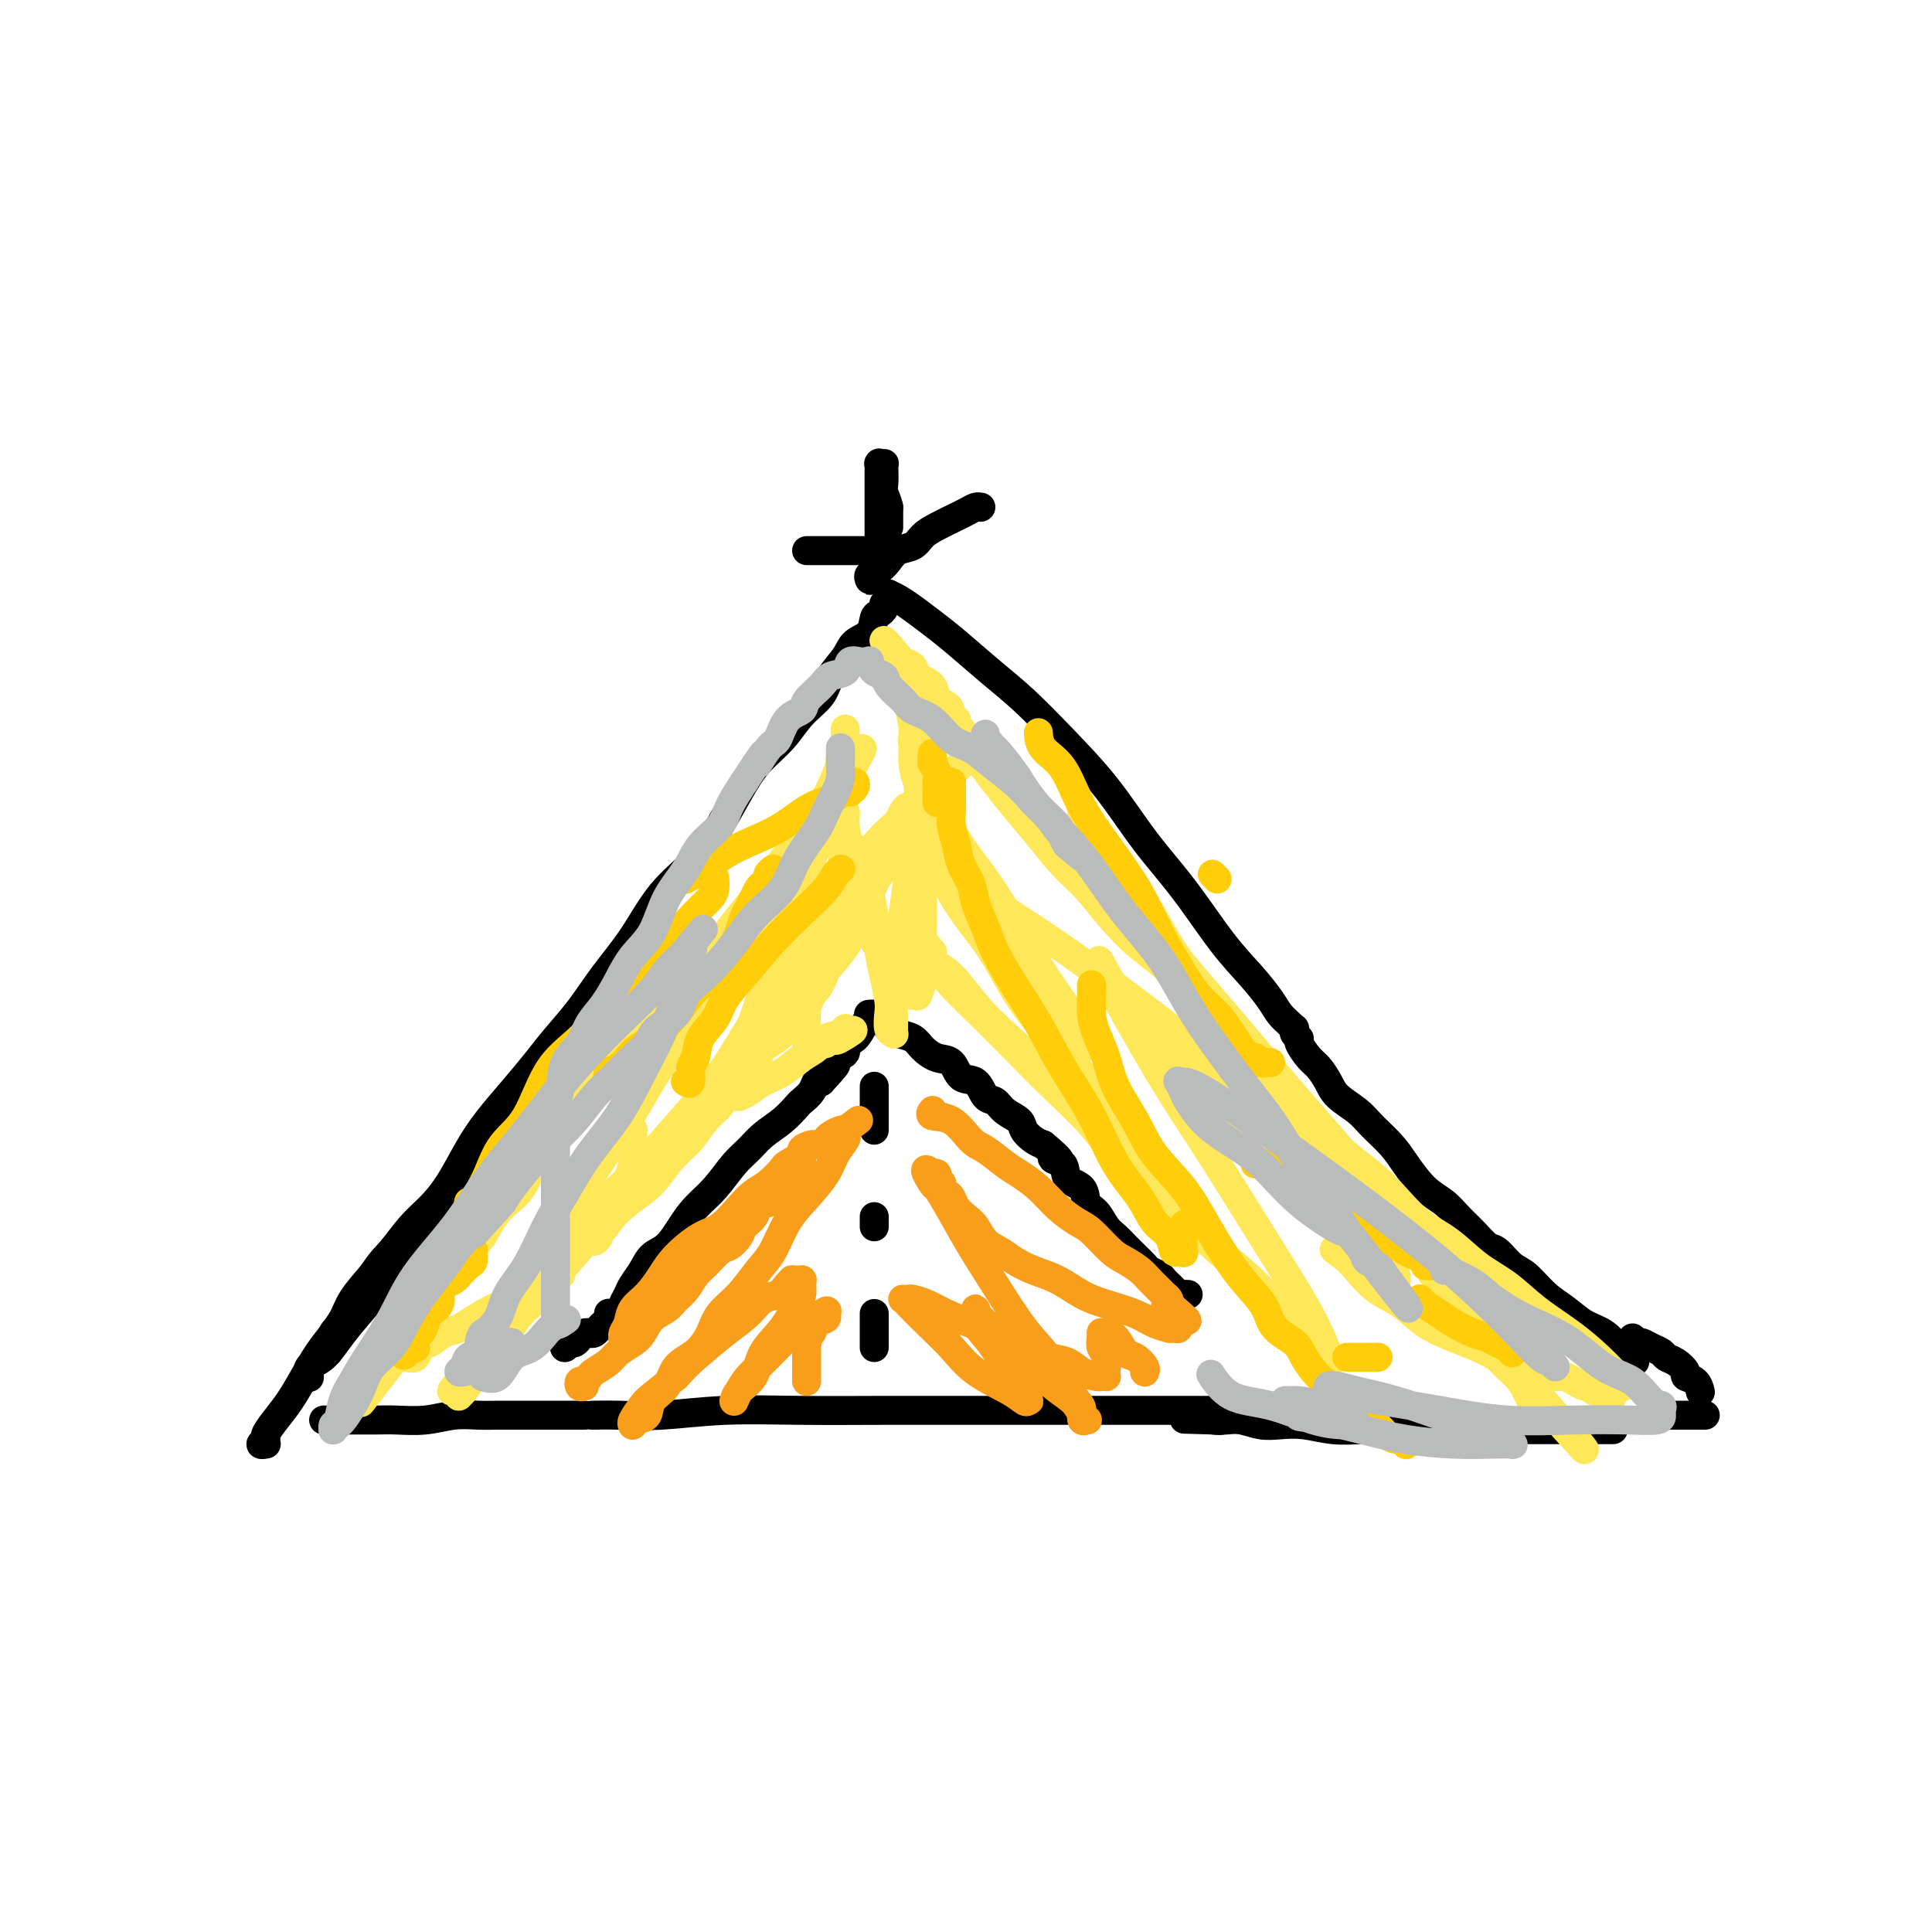 <svg viewBox='0 0 400 400' version='1.1' xmlns='http://www.w3.org/2000/svg' xmlns:xlink='http://www.w3.org/1999/xlink'><g fill='none' stroke='#000000' stroke-width='6' stroke-linecap='round' stroke-linejoin='round'><path d='M64,285c-0.018,-0.053 -0.036,-0.105 0,0c0.036,0.105 0.126,0.368 0,0c-0.126,-0.368 -0.467,-1.367 0,-2c0.467,-0.633 1.742,-0.899 3,-2c1.258,-1.101 2.501,-3.036 4,-5c1.499,-1.964 3.256,-3.958 5,-6c1.744,-2.042 3.476,-4.134 6,-7c2.524,-2.866 5.838,-6.507 8,-9c2.162,-2.493 3.170,-3.838 5,-6c1.830,-2.162 4.483,-5.143 6,-7c1.517,-1.857 1.899,-2.592 3,-4c1.101,-1.408 2.922,-3.491 4,-5c1.078,-1.509 1.413,-2.444 2,-3c0.587,-0.556 1.426,-0.734 2,-1c0.574,-0.266 0.884,-0.620 1,-1c0.116,-0.380 0.039,-0.787 0,-1c-0.039,-0.213 -0.042,-0.232 0,0c0.042,0.232 0.127,0.716 0,1c-0.127,0.284 -0.465,0.367 -1,1c-0.535,0.633 -1.268,1.817 -2,3'/><path d='M110,231c-0.721,0.877 -1.025,1.069 -2,2c-0.975,0.931 -2.623,2.601 -4,4c-1.377,1.399 -2.483,2.528 -4,4c-1.517,1.472 -3.445,3.288 -5,5c-1.555,1.712 -2.738,3.319 -4,5c-1.262,1.681 -2.603,3.437 -4,5c-1.397,1.563 -2.851,2.934 -4,4c-1.149,1.066 -1.995,1.829 -3,3c-1.005,1.171 -2.171,2.752 -3,4c-0.829,1.248 -1.322,2.165 -2,3c-0.678,0.835 -1.539,1.590 -2,2c-0.461,0.410 -0.520,0.477 -1,1c-0.480,0.523 -1.382,1.503 -2,2c-0.618,0.497 -0.954,0.511 -1,1c-0.046,0.489 0.198,1.452 0,2c-0.198,0.548 -0.837,0.682 -1,1c-0.163,0.318 0.152,0.819 0,1c-0.152,0.181 -0.769,0.042 -1,0c-0.231,-0.042 -0.074,0.011 0,0c0.074,-0.011 0.065,-0.088 0,0c-0.065,0.088 -0.185,0.342 0,0c0.185,-0.342 0.674,-1.279 1,-2c0.326,-0.721 0.490,-1.224 1,-2c0.510,-0.776 1.368,-1.824 2,-3c0.632,-1.176 1.038,-2.479 2,-4c0.962,-1.521 2.481,-3.261 4,-5'/><path d='M77,264c2.262,-3.354 2.916,-3.740 4,-5c1.084,-1.260 2.599,-3.395 4,-5c1.401,-1.605 2.687,-2.678 4,-4c1.313,-1.322 2.651,-2.891 4,-5c1.349,-2.109 2.708,-4.758 4,-7c1.292,-2.242 2.515,-4.078 4,-6c1.485,-1.922 3.231,-3.929 5,-6c1.769,-2.071 3.560,-4.206 5,-6c1.440,-1.794 2.528,-3.248 4,-5c1.472,-1.752 3.327,-3.803 5,-6c1.673,-2.197 3.164,-4.539 5,-7c1.836,-2.461 4.017,-5.041 6,-8c1.983,-2.959 3.768,-6.296 6,-9c2.232,-2.704 4.911,-4.774 7,-7c2.089,-2.226 3.587,-4.608 5,-7c1.413,-2.392 2.743,-4.793 4,-7c1.257,-2.207 2.443,-4.221 4,-6c1.557,-1.779 3.485,-3.322 5,-5c1.515,-1.678 2.617,-3.489 4,-5c1.383,-1.511 3.046,-2.721 4,-4c0.954,-1.279 1.197,-2.626 2,-4c0.803,-1.374 2.165,-2.774 3,-4c0.835,-1.226 1.142,-2.279 2,-3c0.858,-0.721 2.267,-1.110 3,-2c0.733,-0.890 0.789,-2.280 1,-3c0.211,-0.720 0.579,-0.771 1,-1c0.421,-0.229 0.897,-0.636 1,-1c0.103,-0.364 -0.168,-0.685 0,-1c0.168,-0.315 0.776,-0.623 1,-1c0.224,-0.377 0.064,-0.822 0,-1c-0.064,-0.178 -0.032,-0.089 0,0'/><path d='M184,123c0.043,0.019 0.086,0.038 0,0c-0.086,-0.038 -0.301,-0.133 0,0c0.301,0.133 1.117,0.495 2,1c0.883,0.505 1.833,1.153 3,2c1.167,0.847 2.552,1.892 4,3c1.448,1.108 2.958,2.280 5,4c2.042,1.720 4.616,3.990 7,6c2.384,2.010 4.578,3.761 7,6c2.422,2.239 5.073,4.968 8,8c2.927,3.032 6.130,6.368 9,10c2.870,3.632 5.406,7.560 8,11c2.594,3.440 5.247,6.392 8,10c2.753,3.608 5.606,7.873 8,11c2.394,3.127 4.330,5.115 6,7c1.670,1.885 3.075,3.668 4,5c0.925,1.332 1.372,2.213 2,3c0.628,0.787 1.438,1.481 2,2c0.562,0.519 0.875,0.863 1,1c0.125,0.137 0.063,0.069 0,0'/><path d='M268,213c0.034,-0.085 0.068,-0.171 0,0c-0.068,0.171 -0.237,0.597 0,1c0.237,0.403 0.879,0.782 1,1c0.121,0.218 -0.279,0.274 0,1c0.279,0.726 1.236,2.123 2,3c0.764,0.877 1.333,1.234 2,2c0.667,0.766 1.431,1.941 2,3c0.569,1.059 0.941,2.004 2,3c1.059,0.996 2.803,2.045 4,3c1.197,0.955 1.846,1.816 3,3c1.154,1.184 2.812,2.690 4,4c1.188,1.310 1.907,2.422 3,4c1.093,1.578 2.562,3.621 4,5c1.438,1.379 2.846,2.094 4,3c1.154,0.906 2.056,2.004 3,3c0.944,0.996 1.932,1.889 3,3c1.068,1.111 2.217,2.440 3,3c0.783,0.560 1.199,0.351 2,1c0.801,0.649 1.988,2.156 3,3c1.012,0.844 1.849,1.026 3,2c1.151,0.974 2.615,2.739 4,4c1.385,1.261 2.691,2.018 4,3c1.309,0.982 2.622,2.187 4,3c1.378,0.813 2.822,1.232 4,2c1.178,0.768 2.089,1.884 3,3'/><path d='M335,279c6.370,5.271 2.295,1.948 1,1c-1.295,-0.948 0.189,0.478 1,1c0.811,0.522 0.949,0.141 1,0c0.051,-0.141 0.015,-0.040 0,0c-0.015,0.040 -0.007,0.020 0,0'/><path d='M334,296c-0.301,-0.000 -0.602,-0.000 -1,0c-0.398,0.000 -0.893,0.000 -1,0c-0.107,-0.000 0.176,-0.000 0,0c-0.176,0.000 -0.809,0.000 -1,0c-0.191,-0.000 0.060,-0.000 0,0c-0.060,0.000 -0.430,0.000 -1,0c-0.570,-0.000 -1.341,-0.000 -2,0c-0.659,0.000 -1.207,0.000 -2,0c-0.793,-0.000 -1.830,-0.000 -3,0c-1.170,0.000 -2.471,0.000 -4,0c-1.529,-0.000 -3.286,-0.000 -5,0c-1.714,0.000 -3.385,0.000 -5,0c-1.615,-0.000 -3.175,-0.000 -5,0c-1.825,0.000 -3.914,0.001 -6,0c-2.086,-0.001 -4.167,-0.004 -6,0c-1.833,0.004 -3.417,0.015 -5,0c-1.583,-0.015 -3.164,-0.056 -5,0c-1.836,0.056 -3.926,0.207 -6,0c-2.074,-0.207 -4.131,-0.774 -6,-1c-1.869,-0.226 -3.551,-0.113 -5,0c-1.449,0.113 -2.667,0.226 -4,0c-1.333,-0.226 -2.782,-0.792 -4,-1c-1.218,-0.208 -2.205,-0.060 -3,0c-0.795,0.060 -1.397,0.030 -2,0'/><path d='M252,294c-12.912,-0.321 -4.192,-0.125 -1,0c3.192,0.125 0.856,0.178 0,0c-0.856,-0.178 -0.230,-0.586 0,-1c0.230,-0.414 0.066,-0.832 0,-1c-0.066,-0.168 -0.033,-0.084 0,0'/><path d='M251,292c-0.076,0.000 -0.153,0.000 0,0c0.153,-0.000 0.535,-0.000 0,0c-0.535,0.000 -1.988,0.000 -3,0c-1.012,-0.000 -1.583,-0.000 -3,0c-1.417,0.000 -3.679,0.000 -6,0c-2.321,-0.000 -4.702,-0.000 -7,0c-2.298,0.000 -4.512,0.000 -8,0c-3.488,-0.000 -8.251,-0.001 -13,0c-4.749,0.001 -9.485,0.004 -14,0c-4.515,-0.004 -8.811,-0.015 -14,0c-5.189,0.015 -11.272,0.057 -17,0c-5.728,-0.057 -11.101,-0.211 -16,0c-4.899,0.211 -9.323,0.789 -13,1c-3.677,0.211 -6.605,0.057 -9,0c-2.395,-0.057 -4.256,-0.016 -5,0c-0.744,0.016 -0.372,0.008 0,0'/><path d='M121,293c-0.440,-0.000 -0.881,-0.000 -1,0c-0.119,0.000 0.083,0.000 0,0c-0.083,-0.000 -0.452,-0.000 -1,0c-0.548,0.000 -1.277,0.000 -2,0c-0.723,-0.000 -1.442,-0.000 -2,0c-0.558,0.000 -0.956,0.000 -2,0c-1.044,-0.000 -2.735,-0.001 -4,0c-1.265,0.001 -2.104,0.004 -3,0c-0.896,-0.004 -1.849,-0.015 -3,0c-1.151,0.015 -2.499,0.057 -4,0c-1.501,-0.057 -3.154,-0.211 -5,0c-1.846,0.211 -3.886,0.789 -6,1c-2.114,0.211 -4.301,0.057 -6,0c-1.699,-0.057 -2.910,-0.015 -4,0c-1.090,0.015 -2.060,0.004 -3,0c-0.940,-0.004 -1.849,-0.001 -3,0c-1.151,0.001 -2.543,0.000 -3,0c-0.457,-0.000 0.022,-0.000 0,0c-0.022,0.000 -0.544,0.000 -1,0c-0.456,-0.000 -0.844,-0.000 -1,0c-0.156,0.000 -0.078,0.000 0,0'/><path d='M55,299c-0.039,0.007 -0.079,0.014 0,0c0.079,-0.014 0.275,-0.051 0,0c-0.275,0.051 -1.021,0.188 -1,0c0.021,-0.188 0.810,-0.702 1,-1c0.190,-0.298 -0.217,-0.379 0,-1c0.217,-0.621 1.058,-1.782 2,-3c0.942,-1.218 1.984,-2.493 3,-4c1.016,-1.507 2.006,-3.246 3,-5c0.994,-1.754 1.994,-3.523 3,-5c1.006,-1.477 2.020,-2.663 3,-4c0.980,-1.337 1.928,-2.825 3,-4c1.072,-1.175 2.268,-2.036 3,-3c0.732,-0.964 1.001,-2.029 2,-3c0.999,-0.971 2.729,-1.846 4,-3c1.271,-1.154 2.083,-2.588 3,-4c0.917,-1.412 1.939,-2.803 3,-4c1.061,-1.197 2.160,-2.199 3,-3c0.840,-0.801 1.420,-1.400 2,-2'/><path d='M92,250c3.333,-3.644 1.667,-1.756 1,-1c-0.667,0.756 -0.333,0.378 0,0'/><path d='M338,277c0.026,0.424 0.051,0.849 0,1c-0.051,0.151 -0.179,0.029 0,0c0.179,-0.029 0.663,0.034 1,0c0.337,-0.034 0.526,-0.165 1,0c0.474,0.165 1.231,0.625 2,1c0.769,0.375 1.549,0.664 2,1c0.451,0.336 0.572,0.719 1,1c0.428,0.281 1.162,0.461 2,1c0.838,0.539 1.780,1.437 2,2c0.220,0.563 -0.281,0.792 0,1c0.281,0.208 1.343,0.396 2,1c0.657,0.604 0.908,1.624 1,2c0.092,0.376 0.026,0.107 0,0c-0.026,-0.107 -0.013,-0.054 0,0'/><path d='M353,293c-0.018,0.000 -0.035,0.000 0,0c0.035,0.000 0.123,0.000 0,0c-0.123,0.000 -0.457,-0.000 -1,0c-0.543,0.000 -1.294,0.000 -2,0c-0.706,0.000 -1.366,0.000 -2,0c-0.634,0.000 -1.242,-0.000 -2,0c-0.758,0.000 -1.667,0.000 -2,0c-0.333,0.000 -0.090,-0.000 0,0c0.090,0.000 0.026,0.000 0,0c-0.026,0.000 -0.013,0.000 0,0'/><path d='M129,272c-0.007,0.096 -0.014,0.192 0,0c0.014,-0.192 0.048,-0.673 0,-1c-0.048,-0.327 -0.180,-0.500 0,-1c0.180,-0.500 0.670,-1.325 1,-2c0.330,-0.675 0.500,-1.198 1,-2c0.500,-0.802 1.329,-1.884 2,-3c0.671,-1.116 1.182,-2.268 2,-3c0.818,-0.732 1.941,-1.046 3,-2c1.059,-0.954 2.055,-2.548 3,-4c0.945,-1.452 1.841,-2.762 3,-4c1.159,-1.238 2.582,-2.403 4,-4c1.418,-1.597 2.832,-3.626 4,-5c1.168,-1.374 2.091,-2.094 3,-3c0.909,-0.906 1.806,-2.000 3,-3c1.194,-1.000 2.687,-1.908 4,-3c1.313,-1.092 2.446,-2.370 3,-3c0.554,-0.630 0.530,-0.612 1,-1c0.470,-0.388 1.434,-1.181 2,-2c0.566,-0.819 0.733,-1.662 1,-2c0.267,-0.338 0.633,-0.169 1,0'/><path d='M170,224c5.587,-5.992 2.056,-2.972 1,-2c-1.056,0.972 0.364,-0.105 1,-1c0.636,-0.895 0.489,-1.609 1,-2c0.511,-0.391 1.682,-0.457 2,-1c0.318,-0.543 -0.216,-1.561 0,-2c0.216,-0.439 1.182,-0.300 2,-1c0.818,-0.700 1.487,-2.239 2,-3c0.513,-0.761 0.869,-0.743 1,-1c0.131,-0.257 0.037,-0.788 0,-1c-0.037,-0.212 -0.019,-0.106 0,0'/><path d='M180,210c0.054,-0.004 0.108,-0.009 0,0c-0.108,0.009 -0.378,0.030 0,0c0.378,-0.030 1.404,-0.111 2,0c0.596,0.111 0.764,0.414 1,1c0.236,0.586 0.541,1.457 1,2c0.459,0.543 1.071,0.759 2,1c0.929,0.241 2.173,0.506 3,1c0.827,0.494 1.236,1.215 2,2c0.764,0.785 1.881,1.633 3,2c1.119,0.367 2.239,0.255 3,1c0.761,0.745 1.161,2.349 2,3c0.839,0.651 2.116,0.348 3,1c0.884,0.652 1.374,2.257 2,3c0.626,0.743 1.389,0.622 2,1c0.611,0.378 1.070,1.253 2,2c0.930,0.747 2.332,1.365 3,2c0.668,0.635 0.603,1.286 1,2c0.397,0.714 1.256,1.490 2,2c0.744,0.510 1.372,0.755 2,1'/><path d='M216,237c5.905,4.839 2.666,3.436 2,3c-0.666,-0.436 1.239,0.095 2,1c0.761,0.905 0.378,2.186 1,3c0.622,0.814 2.250,1.163 3,2c0.750,0.837 0.624,2.164 1,3c0.376,0.836 1.255,1.182 2,2c0.745,0.818 1.355,2.107 2,3c0.645,0.893 1.323,1.391 2,2c0.677,0.609 1.351,1.329 2,2c0.649,0.671 1.273,1.293 2,2c0.727,0.707 1.557,1.499 2,2c0.443,0.501 0.500,0.711 1,1c0.500,0.289 1.443,0.655 2,1c0.557,0.345 0.726,0.667 1,1c0.274,0.333 0.651,0.678 1,1c0.349,0.322 0.668,0.622 1,1c0.332,0.378 0.677,0.833 1,1c0.323,0.167 0.623,0.045 1,0c0.377,-0.045 0.832,-0.012 1,0c0.168,0.012 0.048,0.003 0,0c-0.048,-0.003 -0.024,-0.002 0,0'/><path d='M126,272c0.001,-0.009 0.001,-0.017 0,0c-0.001,0.017 -0.004,0.061 0,0c0.004,-0.061 0.016,-0.227 0,0c-0.016,0.227 -0.060,0.848 0,1c0.060,0.152 0.223,-0.166 0,0c-0.223,0.166 -0.833,0.815 -1,1c-0.167,0.185 0.110,-0.095 0,0c-0.110,0.095 -0.607,0.564 -1,1c-0.393,0.436 -0.683,0.838 -1,1c-0.317,0.162 -0.662,0.082 -1,0c-0.338,-0.082 -0.668,-0.166 -1,0c-0.332,0.166 -0.666,0.583 -1,1c-0.334,0.417 -0.667,0.833 -1,1c-0.333,0.167 -0.667,0.083 -1,0'/><path d='M118,278c-1.464,1.155 -1.125,1.042 -1,1c0.125,-0.042 0.036,-0.012 0,0c-0.036,0.012 -0.018,0.006 0,0'/><path d='M183,114c0.209,0.000 0.417,0.000 0,0c-0.417,0.000 -1.461,0.000 -2,0c-0.539,0.000 -0.575,-0.000 -1,0c-0.425,0.000 -1.240,-0.000 -2,0c-0.760,0.000 -1.464,0.000 -2,0c-0.536,-0.000 -0.903,0.000 -1,0c-0.097,0.000 0.076,0.000 0,0c-0.076,0.000 -0.402,0.000 -1,0c-0.598,-0.000 -1.470,0.000 -2,0c-0.530,0.000 -0.720,-0.000 -1,0c-0.280,0.000 -0.650,0.000 -1,0c-0.350,-0.000 -0.682,0.000 -1,0c-0.318,0.000 -0.624,0.000 -1,0c-0.376,-0.000 -0.822,-0.000 -1,0c-0.178,0.000 -0.089,0.000 0,0'/><path d='M180,119c-0.013,0.397 -0.025,0.794 0,1c0.025,0.206 0.089,0.220 0,0c-0.089,-0.220 -0.329,-0.674 0,-1c0.329,-0.326 1.229,-0.524 2,-1c0.771,-0.476 1.415,-1.229 2,-2c0.585,-0.771 1.111,-1.559 2,-2c0.889,-0.441 2.142,-0.534 3,-1c0.858,-0.466 1.322,-1.305 2,-2c0.678,-0.695 1.572,-1.248 3,-2c1.428,-0.752 3.392,-1.704 4,-2c0.608,-0.296 -0.139,0.064 0,0c0.139,-0.064 1.162,-0.553 2,-1c0.838,-0.447 1.489,-0.852 2,-1c0.511,-0.148 0.883,-0.040 1,0c0.117,0.040 -0.020,0.011 0,0c0.020,-0.011 0.198,-0.003 0,0c-0.198,0.003 -0.771,0.001 -1,0c-0.229,-0.001 -0.115,-0.000 0,0'/><path d='M184,106c0.000,0.002 0.000,0.004 0,0c0.000,-0.004 0.000,-0.012 0,0c0.000,0.012 0.000,0.046 0,0c0.000,-0.046 0.000,-0.170 0,0c0.000,0.170 0.000,0.634 0,1c0.000,0.366 -0.000,0.636 0,1c0.000,0.364 0.000,0.824 0,1c0.000,0.176 0.000,0.069 0,0c0.000,-0.069 0.000,-0.101 0,0c0.000,0.101 0.000,0.335 0,0c0.000,-0.335 0.000,-1.239 0,-2c0.000,-0.761 0.000,-1.381 0,-2'/><path d='M184,105c-0.226,-1.221 -0.792,-2.275 -1,-3c-0.208,-0.725 -0.060,-1.123 0,-2c0.060,-0.877 0.030,-2.235 0,-3c-0.030,-0.765 -0.061,-0.937 0,-1c0.061,-0.063 0.212,-0.018 0,0c-0.212,0.018 -0.789,0.011 -1,0c-0.211,-0.011 -0.057,-0.024 0,0c0.057,0.024 0.015,0.084 0,0c-0.015,-0.084 -0.004,-0.313 0,0c0.004,0.313 0.001,1.167 0,2c-0.001,0.833 -0.000,1.645 0,2c0.000,0.355 0.000,0.252 0,1c-0.000,0.748 -0.000,2.347 0,3c0.000,0.653 0.000,0.361 0,1c-0.000,0.639 -0.000,2.210 0,3c0.000,0.790 0.000,0.799 0,1c-0.000,0.201 -0.000,0.592 0,1c0.000,0.408 0.000,0.831 0,1c-0.000,0.169 -0.000,0.085 0,0'/><path d='M181,225c0.000,-0.089 0.000,-0.179 0,0c0.000,0.179 0.000,0.625 0,1c0.000,0.375 0.000,0.678 0,1c-0.000,0.322 0.000,0.665 0,1c0.000,0.335 0.000,0.664 0,1c0.000,0.336 0.000,0.678 0,1c0.000,0.322 0.000,0.622 0,1c0.000,0.378 -0.000,0.834 0,1c0.000,0.166 0.000,0.044 0,0c0.000,-0.044 -0.000,-0.008 0,0c0.000,0.008 0.000,-0.012 0,0c0.000,0.012 0.000,0.055 0,0c0.000,-0.055 0.000,-0.207 0,0c0.000,0.207 -0.000,0.774 0,1c0.000,0.226 0.000,0.112 0,0c0.000,-0.112 0.000,-0.223 0,0c0.000,0.223 0.000,0.778 0,1c0.000,0.222 0.000,0.111 0,0'/><path d='M181,252c0.000,-0.009 0.000,-0.017 0,0c0.000,0.017 0.000,0.061 0,0c0.000,-0.061 0.000,-0.226 0,0c-0.000,0.226 0.000,0.844 0,1c0.000,0.156 0.000,-0.150 0,0c0.000,0.150 0.000,0.757 0,1c0.000,0.243 0.000,0.121 0,0'/><path d='M181,272c0.000,0.016 0.000,0.032 0,0c0.000,-0.032 0.000,-0.111 0,0c0.000,0.111 0.000,0.411 0,1c-0.000,0.589 0.000,1.468 0,2c0.000,0.532 0.000,0.717 0,1c0.000,0.283 0.000,0.664 0,1c0.000,0.336 0.000,0.626 0,1c0.000,0.374 -0.000,0.831 0,1c0.000,0.169 0.000,0.048 0,0c0.000,-0.048 0.000,-0.024 0,0'/></g>
<g fill='none' stroke='#FEE859' stroke-width='6' stroke-linecap='round' stroke-linejoin='round'><path d='M127,237c0.022,-0.445 0.043,-0.890 0,-1c-0.043,-0.110 -0.151,0.114 0,0c0.151,-0.114 0.561,-0.567 1,-1c0.439,-0.433 0.906,-0.848 1,-1c0.094,-0.152 -0.185,-0.042 0,0c0.185,0.042 0.834,0.014 1,0c0.166,-0.014 -0.152,-0.016 0,0c0.152,0.016 0.772,0.048 1,0c0.228,-0.048 0.063,-0.178 0,0c-0.063,0.178 -0.022,0.663 0,1c0.022,0.337 0.027,0.525 0,1c-0.027,0.475 -0.086,1.237 0,2c0.086,0.763 0.316,1.528 0,3c-0.316,1.472 -1.180,3.651 -2,5c-0.820,1.349 -1.596,1.869 -2,3c-0.404,1.131 -0.435,2.875 -1,4c-0.565,1.125 -1.665,1.633 -2,2c-0.335,0.367 0.096,0.593 0,1c-0.096,0.407 -0.718,0.994 -1,1c-0.282,0.006 -0.223,-0.570 0,-1c0.223,-0.430 0.612,-0.715 1,-1'/><path d='M124,255c-0.805,1.909 0.683,-0.320 2,-2c1.317,-1.680 2.462,-2.813 4,-4c1.538,-1.187 3.467,-2.430 5,-4c1.533,-1.570 2.669,-3.467 4,-5c1.331,-1.533 2.857,-2.702 4,-4c1.143,-1.298 1.904,-2.726 3,-4c1.096,-1.274 2.527,-2.394 3,-3c0.473,-0.606 -0.013,-0.698 0,-1c0.013,-0.302 0.524,-0.813 1,-1c0.476,-0.187 0.916,-0.050 1,0c0.084,0.050 -0.189,0.014 0,0c0.189,-0.014 0.841,-0.006 1,0c0.159,0.006 -0.173,0.009 0,0c0.173,-0.009 0.853,-0.032 1,0c0.147,0.032 -0.239,0.118 0,0c0.239,-0.118 1.104,-0.440 2,-1c0.896,-0.560 1.824,-1.358 3,-2c1.176,-0.642 2.598,-1.127 4,-2c1.402,-0.873 2.782,-2.132 4,-3c1.218,-0.868 2.274,-1.343 3,-2c0.726,-0.657 1.123,-1.496 2,-2c0.877,-0.504 2.235,-0.672 3,-1c0.765,-0.328 0.937,-0.817 1,-1c0.063,-0.183 0.017,-0.059 0,0c-0.017,0.059 -0.005,0.054 0,0c0.005,-0.054 0.001,-0.158 0,0c-0.001,0.158 -0.001,0.579 0,1'/><path d='M175,214c3.535,-1.789 0.373,0.239 -1,1c-1.373,0.761 -0.955,0.257 -1,0c-0.045,-0.257 -0.551,-0.265 -1,0c-0.449,0.265 -0.841,0.803 -1,1c-0.159,0.197 -0.084,0.053 0,0c0.084,-0.053 0.176,-0.014 0,0c-0.176,0.014 -0.622,0.005 -1,0c-0.378,-0.005 -0.690,-0.004 -1,0c-0.310,0.004 -0.619,0.011 -1,0c-0.381,-0.011 -0.835,-0.041 -1,0c-0.165,0.041 -0.041,0.151 0,0c0.041,-0.151 -0.000,-0.564 0,-1c0.000,-0.436 0.041,-0.895 0,-2c-0.041,-1.105 -0.166,-2.854 0,-4c0.166,-1.146 0.621,-1.687 1,-3c0.379,-1.313 0.682,-3.399 1,-5c0.318,-1.601 0.649,-2.719 1,-4c0.351,-1.281 0.720,-2.725 1,-4c0.280,-1.275 0.470,-2.380 1,-3c0.530,-0.620 1.400,-0.754 2,-1c0.600,-0.246 0.931,-0.602 1,-1c0.069,-0.398 -0.126,-0.836 0,-1c0.126,-0.164 0.571,-0.055 1,0c0.429,0.055 0.843,0.054 1,0c0.157,-0.054 0.056,-0.163 0,0c-0.056,0.163 -0.068,0.597 0,1c0.068,0.403 0.217,0.774 0,1c-0.217,0.226 -0.800,0.308 -1,1c-0.200,0.692 -0.015,1.994 0,3c0.015,1.006 -0.138,1.716 -1,3c-0.862,1.284 -2.431,3.142 -4,5'/><path d='M171,201c-1.072,2.955 -1.750,3.842 -3,5c-1.250,1.158 -3.070,2.586 -4,4c-0.930,1.414 -0.971,2.814 -2,4c-1.029,1.186 -3.046,2.157 -4,3c-0.954,0.843 -0.846,1.559 -1,2c-0.154,0.441 -0.570,0.607 -1,1c-0.430,0.393 -0.874,1.012 -1,1c-0.126,-0.012 0.067,-0.656 0,-1c-0.067,-0.344 -0.394,-0.388 0,-1c0.394,-0.612 1.510,-1.791 2,-3c0.490,-1.209 0.355,-2.447 1,-4c0.645,-1.553 2.069,-3.422 3,-5c0.931,-1.578 1.367,-2.867 2,-4c0.633,-1.133 1.461,-2.111 2,-3c0.539,-0.889 0.789,-1.688 1,-3c0.211,-1.312 0.382,-3.136 1,-4c0.618,-0.864 1.683,-0.769 2,-1c0.317,-0.231 -0.115,-0.788 0,-1c0.115,-0.212 0.776,-0.078 1,0c0.224,0.078 0.012,0.101 0,0c-0.012,-0.101 0.175,-0.325 0,0c-0.175,0.325 -0.714,1.198 -1,2c-0.286,0.802 -0.321,1.533 -1,3c-0.679,1.467 -2.004,3.668 -4,6c-1.996,2.332 -4.665,4.794 -7,8c-2.335,3.206 -4.336,7.158 -7,11c-2.664,3.842 -5.993,7.576 -9,11c-3.007,3.424 -5.694,6.537 -8,9c-2.306,2.463 -4.230,4.275 -6,6c-1.770,1.725 -3.385,3.362 -5,5'/><path d='M122,252c-4.919,5.307 -3.217,3.073 -3,3c0.217,-0.073 -1.053,2.015 -2,3c-0.947,0.985 -1.572,0.867 -2,1c-0.428,0.133 -0.659,0.518 -1,1c-0.341,0.482 -0.791,1.063 -1,1c-0.209,-0.063 -0.175,-0.768 0,-1c0.175,-0.232 0.492,0.010 1,-1c0.508,-1.010 1.207,-3.273 2,-5c0.793,-1.727 1.680,-2.917 3,-5c1.320,-2.083 3.073,-5.059 5,-8c1.927,-2.941 4.028,-5.847 6,-9c1.972,-3.153 3.816,-6.555 6,-10c2.184,-3.445 4.709,-6.934 7,-10c2.291,-3.066 4.347,-5.708 6,-8c1.653,-2.292 2.904,-4.233 4,-6c1.096,-1.767 2.037,-3.358 3,-5c0.963,-1.642 1.948,-3.335 3,-5c1.052,-1.665 2.169,-3.304 3,-5c0.831,-1.696 1.374,-3.450 2,-5c0.626,-1.550 1.334,-2.895 2,-4c0.666,-1.105 1.292,-1.969 2,-3c0.708,-1.031 1.500,-2.227 2,-3c0.500,-0.773 0.708,-1.121 1,-2c0.292,-0.879 0.667,-2.289 1,-3c0.333,-0.711 0.625,-0.724 1,-1c0.375,-0.276 0.832,-0.816 1,-1c0.168,-0.184 0.045,-0.011 0,0c-0.045,0.011 -0.013,-0.140 0,0c0.013,0.140 0.006,0.570 0,1'/><path d='M174,162c9.184,-14.717 2.142,-2.509 -1,3c-3.142,5.509 -2.386,4.320 -3,5c-0.614,0.680 -2.600,3.229 -5,6c-2.400,2.771 -5.214,5.765 -8,9c-2.786,3.235 -5.544,6.711 -8,10c-2.456,3.289 -4.609,6.391 -7,9c-2.391,2.609 -5.020,4.724 -7,7c-1.980,2.276 -3.310,4.713 -5,7c-1.690,2.287 -3.741,4.425 -5,6c-1.259,1.575 -1.726,2.588 -3,4c-1.274,1.412 -3.356,3.222 -5,5c-1.644,1.778 -2.849,3.525 -4,5c-1.151,1.475 -2.248,2.677 -3,4c-0.752,1.323 -1.159,2.767 -2,4c-0.841,1.233 -2.116,2.253 -3,3c-0.884,0.747 -1.378,1.219 -2,2c-0.622,0.781 -1.374,1.871 -2,3c-0.626,1.129 -1.126,2.298 -2,3c-0.874,0.702 -2.120,0.936 -3,2c-0.880,1.064 -1.392,2.958 -2,4c-0.608,1.042 -1.311,1.234 -2,2c-0.689,0.766 -1.365,2.107 -2,3c-0.635,0.893 -1.231,1.337 -2,2c-0.769,0.663 -1.711,1.543 -2,2c-0.289,0.457 0.077,0.489 0,1c-0.077,0.511 -0.595,1.499 -1,2c-0.405,0.501 -0.697,0.516 -1,1c-0.303,0.484 -0.617,1.439 -1,2c-0.383,0.561 -0.834,0.728 -1,1c-0.166,0.272 -0.047,0.649 0,1c0.047,0.351 0.024,0.675 0,1'/><path d='M82,281c-14.233,18.409 -3.815,4.933 0,0c3.815,-4.933 1.025,-1.322 0,0c-1.025,1.322 -0.287,0.354 0,0c0.287,-0.354 0.122,-0.093 0,0c-0.122,0.093 -0.202,0.018 0,0c0.202,-0.018 0.686,0.022 1,0c0.314,-0.022 0.458,-0.104 1,0c0.542,0.104 1.483,0.395 2,0c0.517,-0.395 0.609,-1.474 1,-2c0.391,-0.526 1.079,-0.497 2,-1c0.921,-0.503 2.074,-1.538 3,-2c0.926,-0.462 1.626,-0.350 3,-1c1.374,-0.650 3.422,-2.063 5,-3c1.578,-0.937 2.685,-1.400 4,-2c1.315,-0.600 2.839,-1.337 4,-2c1.161,-0.663 1.958,-1.250 3,-2c1.042,-0.750 2.330,-1.662 3,-2c0.670,-0.338 0.722,-0.103 1,0c0.278,0.103 0.781,0.073 1,0c0.219,-0.073 0.154,-0.190 0,0c-0.154,0.190 -0.397,0.687 -1,1c-0.603,0.313 -1.567,0.443 -2,1c-0.433,0.557 -0.336,1.542 -1,2c-0.664,0.458 -2.089,0.391 -3,1c-0.911,0.609 -1.309,1.896 -2,3c-0.691,1.104 -1.677,2.025 -3,3c-1.323,0.975 -2.983,2.004 -4,3c-1.017,0.996 -1.389,1.961 -2,3c-0.611,1.039 -1.460,2.154 -2,3c-0.540,0.846 -0.770,1.423 -1,2'/><path d='M95,286c-2.939,3.585 -0.785,1.548 0,1c0.785,-0.548 0.203,0.394 0,1c-0.203,0.606 -0.026,0.876 0,1c0.026,0.124 -0.099,0.103 0,0c0.099,-0.103 0.422,-0.288 1,-1c0.578,-0.712 1.410,-1.952 2,-3c0.590,-1.048 0.940,-1.903 2,-3c1.060,-1.097 2.832,-2.437 4,-4c1.168,-1.563 1.732,-3.349 3,-5c1.268,-1.651 3.242,-3.167 5,-5c1.758,-1.833 3.302,-3.981 5,-6c1.698,-2.019 3.549,-3.907 5,-6c1.451,-2.093 2.502,-4.391 4,-6c1.498,-1.609 3.444,-2.529 5,-4c1.556,-1.471 2.721,-3.491 4,-5c1.279,-1.509 2.670,-2.505 4,-4c1.330,-1.495 2.599,-3.488 4,-5c1.401,-1.512 2.933,-2.542 4,-4c1.067,-1.458 1.667,-3.344 3,-5c1.333,-1.656 3.398,-3.082 5,-5c1.602,-1.918 2.740,-4.327 4,-6c1.260,-1.673 2.641,-2.611 4,-4c1.359,-1.389 2.697,-3.228 4,-5c1.303,-1.772 2.573,-3.476 4,-5c1.427,-1.524 3.013,-2.869 4,-4c0.987,-1.131 1.377,-2.049 2,-3c0.623,-0.951 1.479,-1.934 2,-3c0.521,-1.066 0.707,-2.213 1,-3c0.293,-0.787 0.694,-1.212 1,-2c0.306,-0.788 0.516,-1.939 1,-3c0.484,-1.061 1.242,-2.030 2,-3'/><path d='M184,177c1.344,-2.926 0.205,-1.740 0,-2c-0.205,-0.260 0.523,-1.964 1,-3c0.477,-1.036 0.702,-1.402 1,-2c0.298,-0.598 0.668,-1.428 1,-2c0.332,-0.572 0.625,-0.885 1,-1c0.375,-0.115 0.833,-0.030 1,0c0.167,0.030 0.045,0.006 0,0c-0.045,-0.006 -0.011,0.005 0,0c0.011,-0.005 -0.000,-0.026 0,0c0.000,0.026 0.011,0.100 0,1c-0.011,0.900 -0.046,2.628 0,4c0.046,1.372 0.171,2.390 0,4c-0.171,1.610 -0.638,3.812 -1,6c-0.362,2.188 -0.619,4.361 -1,7c-0.381,2.639 -0.887,5.743 -1,8c-0.113,2.257 0.166,3.665 0,5c-0.166,1.335 -0.777,2.596 -1,4c-0.223,1.404 -0.059,2.951 0,4c0.059,1.049 0.012,1.600 0,2c-0.012,0.400 0.011,0.648 0,1c-0.011,0.352 -0.055,0.809 0,1c0.055,0.191 0.208,0.116 0,0c-0.208,-0.116 -0.777,-0.275 -1,-1c-0.223,-0.725 -0.102,-2.017 0,-3c0.102,-0.983 0.183,-1.658 0,-3c-0.183,-1.342 -0.629,-3.351 -1,-5c-0.371,-1.649 -0.666,-2.937 -1,-5c-0.334,-2.063 -0.705,-4.902 -1,-7c-0.295,-2.098 -0.513,-3.457 -1,-5c-0.487,-1.543 -1.244,-3.272 -2,-5'/><path d='M178,180c-1.471,-6.039 -1.648,-4.637 -2,-5c-0.352,-0.363 -0.879,-2.492 -1,-4c-0.121,-1.508 0.164,-2.397 0,-3c-0.164,-0.603 -0.777,-0.920 -1,-2c-0.223,-1.080 -0.056,-2.922 0,-4c0.056,-1.078 0.001,-1.393 0,-2c-0.001,-0.607 0.052,-1.507 0,-2c-0.052,-0.493 -0.210,-0.580 0,-1c0.210,-0.420 0.788,-1.174 1,-2c0.212,-0.826 0.057,-1.724 0,-2c-0.057,-0.276 -0.015,0.069 0,0c0.015,-0.069 0.004,-0.552 0,-1c-0.004,-0.448 -0.001,-0.861 0,-1c0.001,-0.139 -0.002,-0.003 0,0c0.002,0.003 0.008,-0.127 0,0c-0.008,0.127 -0.029,0.511 0,1c0.029,0.489 0.109,1.081 0,2c-0.109,0.919 -0.406,2.164 -1,4c-0.594,1.836 -1.484,4.264 -3,7c-1.516,2.736 -3.657,5.781 -6,9c-2.343,3.219 -4.889,6.611 -7,10c-2.111,3.389 -3.788,6.776 -6,10c-2.212,3.224 -4.959,6.284 -7,9c-2.041,2.716 -3.375,5.087 -5,7c-1.625,1.913 -3.539,3.369 -5,5c-1.461,1.631 -2.467,3.436 -4,5c-1.533,1.564 -3.593,2.886 -5,4c-1.407,1.114 -2.161,2.020 -3,3c-0.839,0.980 -1.764,2.033 -3,3c-1.236,0.967 -2.782,1.848 -4,3c-1.218,1.152 -2.109,2.576 -3,4'/><path d='M113,237c-6.690,7.155 -3.914,3.544 -4,3c-0.086,-0.544 -3.034,1.979 -5,4c-1.966,2.021 -2.951,3.539 -4,5c-1.049,1.461 -2.162,2.865 -3,4c-0.838,1.135 -1.402,2.003 -2,3c-0.598,0.997 -1.232,2.124 -2,3c-0.768,0.876 -1.670,1.500 -2,2c-0.330,0.500 -0.086,0.875 0,1c0.086,0.125 0.015,-0.000 0,0c-0.015,0.000 0.025,0.126 0,0c-0.025,-0.126 -0.114,-0.504 0,-1c0.114,-0.496 0.433,-1.112 1,-2c0.567,-0.888 1.384,-2.050 2,-3c0.616,-0.950 1.031,-1.687 2,-3c0.969,-1.313 2.494,-3.201 4,-5c1.506,-1.799 2.995,-3.509 5,-6c2.005,-2.491 4.526,-5.762 8,-9c3.474,-3.238 7.901,-6.442 12,-10c4.099,-3.558 7.869,-7.468 12,-11c4.131,-3.532 8.621,-6.685 13,-10c4.379,-3.315 8.645,-6.792 12,-10c3.355,-3.208 5.798,-6.148 8,-8c2.202,-1.852 4.161,-2.616 6,-4c1.839,-1.384 3.557,-3.386 5,-5c1.443,-1.614 2.610,-2.838 4,-4c1.390,-1.162 3.002,-2.263 4,-3c0.998,-0.737 1.381,-1.112 2,-2c0.619,-0.888 1.475,-2.290 2,-3c0.525,-0.710 0.718,-0.730 1,-1c0.282,-0.270 0.652,-0.792 1,-1c0.348,-0.208 0.674,-0.104 1,0'/><path d='M196,161c12.813,-11.178 3.345,-3.124 0,0c-3.345,3.124 -0.567,1.318 0,1c0.567,-0.318 -1.078,0.850 -2,2c-0.922,1.150 -1.121,2.280 -2,4c-0.879,1.720 -2.439,4.030 -4,6c-1.561,1.970 -3.123,3.601 -5,6c-1.877,2.399 -4.068,5.566 -6,8c-1.932,2.434 -3.604,4.136 -5,6c-1.396,1.864 -2.514,3.891 -4,6c-1.486,2.109 -3.339,4.299 -5,6c-1.661,1.701 -3.128,2.914 -4,4c-0.872,1.086 -1.148,2.047 -2,3c-0.852,0.953 -2.282,1.899 -3,3c-0.718,1.101 -0.726,2.357 -1,3c-0.274,0.643 -0.813,0.673 -1,1c-0.187,0.327 -0.020,0.950 0,1c0.020,0.050 -0.105,-0.472 0,-1c0.105,-0.528 0.439,-1.060 1,-2c0.561,-0.940 1.347,-2.287 2,-4c0.653,-1.713 1.172,-3.790 2,-6c0.828,-2.210 1.966,-4.552 3,-7c1.034,-2.448 1.964,-5.001 3,-8c1.036,-2.999 2.176,-6.442 3,-9c0.824,-2.558 1.330,-4.230 2,-6c0.670,-1.770 1.503,-3.637 2,-5c0.497,-1.363 0.659,-2.221 1,-3c0.341,-0.779 0.861,-1.479 1,-2c0.139,-0.521 -0.103,-0.863 0,-1c0.103,-0.137 0.552,-0.068 1,0'/><path d='M173,167c3.110,-8.038 0.885,-2.132 0,0c-0.885,2.132 -0.430,0.491 0,0c0.430,-0.491 0.834,0.167 1,1c0.166,0.833 0.093,1.842 0,3c-0.093,1.158 -0.206,2.467 0,4c0.206,1.533 0.730,3.291 1,5c0.270,1.709 0.286,3.368 1,5c0.714,1.632 2.126,3.238 3,5c0.874,1.762 1.208,3.680 2,5c0.792,1.320 2.041,2.042 3,3c0.959,0.958 1.629,2.152 2,3c0.371,0.848 0.443,1.352 1,2c0.557,0.648 1.599,1.442 2,2c0.401,0.558 0.160,0.881 0,1c-0.160,0.119 -0.240,0.034 0,0c0.240,-0.034 0.800,-0.018 1,0c0.200,0.018 0.039,0.037 0,0c-0.039,-0.037 0.042,-0.129 0,0c-0.042,0.129 -0.207,0.480 0,0c0.207,-0.480 0.787,-1.789 1,-3c0.213,-1.211 0.058,-2.323 0,-4c-0.058,-1.677 -0.020,-3.918 0,-6c0.020,-2.082 0.020,-4.006 0,-7c-0.020,-2.994 -0.062,-7.057 0,-10c0.062,-2.943 0.227,-4.764 0,-7c-0.227,-2.236 -0.845,-4.886 -1,-7c-0.155,-2.114 0.154,-3.690 0,-5c-0.154,-1.310 -0.772,-2.353 -1,-3c-0.228,-0.647 -0.065,-0.899 0,-1c0.065,-0.101 0.033,-0.050 0,0'/><path d='M189,153c0.006,-7.724 0.021,-1.034 0,2c-0.021,3.034 -0.077,2.413 0,3c0.077,0.587 0.288,2.383 1,4c0.712,1.617 1.927,3.056 3,5c1.073,1.944 2.006,4.393 3,7c0.994,2.607 2.051,5.372 3,8c0.949,2.628 1.791,5.120 3,7c1.209,1.880 2.784,3.150 4,5c1.216,1.850 2.074,4.282 3,6c0.926,1.718 1.922,2.722 3,4c1.078,1.278 2.239,2.828 3,4c0.761,1.172 1.121,1.964 2,3c0.879,1.036 2.278,2.316 3,3c0.722,0.684 0.768,0.771 1,1c0.232,0.229 0.650,0.599 1,1c0.350,0.401 0.630,0.833 1,1c0.370,0.167 0.829,0.068 1,0c0.171,-0.068 0.056,-0.106 0,0c-0.056,0.106 -0.051,0.355 0,0c0.051,-0.355 0.147,-1.314 0,-2c-0.147,-0.686 -0.537,-1.098 -1,-2c-0.463,-0.902 -0.997,-2.294 -2,-4c-1.003,-1.706 -2.474,-3.725 -4,-6c-1.526,-2.275 -3.108,-4.806 -5,-8c-1.892,-3.194 -4.093,-7.053 -6,-10c-1.907,-2.947 -3.518,-4.983 -5,-7c-1.482,-2.017 -2.833,-4.016 -4,-6c-1.167,-1.984 -2.148,-3.955 -3,-6c-0.852,-2.045 -1.576,-4.166 -2,-6c-0.424,-1.834 -0.550,-3.381 -1,-5c-0.450,-1.619 -1.225,-3.309 -2,-5'/><path d='M189,150c-1.189,-4.399 -0.161,-4.398 0,-5c0.161,-0.602 -0.545,-1.808 -1,-3c-0.455,-1.192 -0.660,-2.369 -1,-3c-0.340,-0.631 -0.816,-0.715 -1,-1c-0.184,-0.285 -0.075,-0.770 0,-1c0.075,-0.230 0.116,-0.204 0,0c-0.116,0.204 -0.389,0.586 0,1c0.389,0.414 1.442,0.859 2,2c0.558,1.141 0.622,2.976 2,5c1.378,2.024 4.070,4.236 7,7c2.930,2.764 6.098,6.078 10,10c3.902,3.922 8.536,8.451 13,13c4.464,4.549 8.756,9.116 13,14c4.244,4.884 8.439,10.084 13,15c4.561,4.916 9.488,9.547 14,15c4.512,5.453 8.608,11.729 13,17c4.392,5.271 9.081,9.537 13,14c3.919,4.463 7.067,9.125 10,13c2.933,3.875 5.652,6.965 8,10c2.348,3.035 4.327,6.014 6,8c1.673,1.986 3.041,2.977 4,4c0.959,1.023 1.511,2.078 2,3c0.489,0.922 0.916,1.712 1,2c0.084,0.288 -0.174,0.074 0,0c0.174,-0.074 0.778,-0.010 1,0c0.222,0.010 0.060,-0.036 0,0c-0.060,0.036 -0.017,0.153 0,0c0.017,-0.153 0.009,-0.577 0,-1'/><path d='M318,289c20.112,22.782 4.890,4.739 -1,-2c-5.890,-6.739 -2.450,-2.172 -2,-2c0.450,0.172 -2.092,-4.052 -5,-8c-2.908,-3.948 -6.183,-7.621 -10,-12c-3.817,-4.379 -8.175,-9.464 -11,-13c-2.825,-3.536 -4.116,-5.522 -7,-9c-2.884,-3.478 -7.360,-8.449 -13,-15c-5.640,-6.551 -12.444,-14.682 -17,-20c-4.556,-5.318 -6.863,-7.823 -9,-11c-2.137,-3.177 -4.102,-7.026 -6,-10c-1.898,-2.974 -3.728,-5.073 -5,-7c-1.272,-1.927 -1.987,-3.683 -3,-5c-1.013,-1.317 -2.324,-2.196 -3,-3c-0.676,-0.804 -0.717,-1.533 -1,-2c-0.283,-0.467 -0.810,-0.672 -1,-1c-0.190,-0.328 -0.045,-0.777 0,-1c0.045,-0.223 -0.012,-0.218 0,0c0.012,0.218 0.092,0.648 0,1c-0.092,0.352 -0.356,0.624 0,1c0.356,0.376 1.332,0.854 2,2c0.668,1.146 1.029,2.960 2,5c0.971,2.040 2.552,4.306 4,7c1.448,2.694 2.764,5.815 5,9c2.236,3.185 5.392,6.434 8,10c2.608,3.566 4.666,7.448 7,11c2.334,3.552 4.943,6.772 7,9c2.057,2.228 3.562,3.463 5,5c1.438,1.537 2.810,3.375 4,5c1.190,1.625 2.197,3.036 3,4c0.803,0.964 1.401,1.482 2,2'/><path d='M273,239c5.813,7.586 2.344,3.550 1,2c-1.344,-1.550 -0.563,-0.613 0,0c0.563,0.613 0.908,0.903 1,1c0.092,0.097 -0.069,0.003 0,0c0.069,-0.003 0.367,0.087 0,0c-0.367,-0.087 -1.399,-0.349 -2,-1c-0.601,-0.651 -0.771,-1.690 -2,-3c-1.229,-1.310 -3.519,-2.891 -7,-6c-3.481,-3.109 -8.155,-7.748 -13,-12c-4.845,-4.252 -9.862,-8.118 -15,-12c-5.138,-3.882 -10.399,-7.780 -15,-11c-4.601,-3.220 -8.543,-5.763 -12,-8c-3.457,-2.237 -6.429,-4.169 -9,-6c-2.571,-1.831 -4.741,-3.563 -6,-5c-1.259,-1.437 -1.606,-2.581 -2,-3c-0.394,-0.419 -0.835,-0.113 -1,0c-0.165,0.113 -0.054,0.033 0,0c0.054,-0.033 0.051,-0.018 0,0c-0.051,0.018 -0.151,0.038 0,0c0.151,-0.038 0.553,-0.133 1,0c0.447,0.133 0.940,0.494 1,1c0.060,0.506 -0.313,1.155 0,2c0.313,0.845 1.312,1.885 2,3c0.688,1.115 1.066,2.304 2,4c0.934,1.696 2.426,3.898 4,6c1.574,2.102 3.232,4.104 5,7c1.768,2.896 3.648,6.684 6,10c2.352,3.316 5.176,6.158 8,9'/><path d='M220,217c5.438,7.662 5.033,5.817 6,7c0.967,1.183 3.304,5.395 5,8c1.696,2.605 2.749,3.604 4,5c1.251,1.396 2.698,3.191 4,5c1.302,1.809 2.458,3.634 3,5c0.542,1.366 0.471,2.275 1,3c0.529,0.725 1.659,1.267 2,2c0.341,0.733 -0.108,1.658 0,2c0.108,0.342 0.772,0.101 1,0c0.228,-0.101 0.019,-0.062 0,0c-0.019,0.062 0.150,0.148 0,0c-0.150,-0.148 -0.620,-0.528 -1,-1c-0.380,-0.472 -0.670,-1.035 -1,-2c-0.330,-0.965 -0.701,-2.332 -2,-4c-1.299,-1.668 -3.526,-3.637 -6,-6c-2.474,-2.363 -5.196,-5.119 -8,-8c-2.804,-2.881 -5.690,-5.888 -9,-9c-3.310,-3.112 -7.045,-6.329 -10,-9c-2.955,-2.671 -5.132,-4.796 -7,-7c-1.868,-2.204 -3.429,-4.486 -5,-6c-1.571,-1.514 -3.154,-2.258 -4,-3c-0.846,-0.742 -0.955,-1.481 -1,-2c-0.045,-0.519 -0.027,-0.816 0,-1c0.027,-0.184 0.062,-0.254 0,0c-0.062,0.254 -0.223,0.831 0,1c0.223,0.169 0.829,-0.070 1,0c0.171,0.070 -0.094,0.449 0,1c0.094,0.551 0.547,1.276 1,2'/><path d='M194,200c0.712,1.247 1.490,2.364 3,4c1.510,1.636 3.750,3.790 6,6c2.250,2.210 4.509,4.475 7,7c2.491,2.525 5.216,5.310 8,8c2.784,2.690 5.629,5.285 8,8c2.371,2.715 4.269,5.551 7,8c2.731,2.449 6.296,4.511 9,7c2.704,2.489 4.547,5.404 7,8c2.453,2.596 5.516,4.874 8,7c2.484,2.126 4.388,4.099 6,6c1.612,1.901 2.934,3.728 4,5c1.066,1.272 1.878,1.987 3,3c1.122,1.013 2.553,2.323 3,3c0.447,0.677 -0.090,0.722 0,1c0.090,0.278 0.809,0.789 1,1c0.191,0.211 -0.145,0.121 0,0c0.145,-0.121 0.769,-0.273 1,0c0.231,0.273 0.067,0.970 0,1c-0.067,0.030 -0.036,-0.609 0,-1c0.036,-0.391 0.078,-0.534 0,-1c-0.078,-0.466 -0.277,-1.254 -1,-3c-0.723,-1.746 -1.971,-4.450 -4,-8c-2.029,-3.550 -4.840,-7.947 -8,-13c-3.160,-5.053 -6.668,-10.762 -10,-16c-3.332,-5.238 -6.486,-10.006 -9,-14c-2.514,-3.994 -4.386,-7.214 -6,-10c-1.614,-2.786 -2.969,-5.139 -4,-7c-1.031,-1.861 -1.739,-3.232 -2,-4c-0.261,-0.768 -0.075,-0.934 0,-1c0.075,-0.066 0.037,-0.033 0,0'/><path d='M231,205c-6.791,-11.964 -1.770,-3.375 0,0c1.770,3.375 0.288,1.537 0,1c-0.288,-0.537 0.620,0.227 1,1c0.380,0.773 0.234,1.554 1,3c0.766,1.446 2.443,3.558 4,5c1.557,1.442 2.994,2.214 5,4c2.006,1.786 4.580,4.585 7,7c2.420,2.415 4.685,4.446 7,7c2.315,2.554 4.678,5.631 7,8c2.322,2.369 4.601,4.028 7,6c2.399,1.972 4.919,4.255 7,6c2.081,1.745 3.724,2.950 5,4c1.276,1.050 2.184,1.945 3,3c0.816,1.055 1.540,2.269 2,3c0.460,0.731 0.656,0.977 1,1c0.344,0.023 0.837,-0.179 1,0c0.163,0.179 -0.005,0.740 0,1c0.005,0.260 0.182,0.221 0,0c-0.182,-0.221 -0.723,-0.622 -1,-1c-0.277,-0.378 -0.288,-0.732 -1,-1c-0.712,-0.268 -2.124,-0.450 -3,-1c-0.876,-0.550 -1.215,-1.468 -2,-2c-0.785,-0.532 -2.014,-0.679 -3,-1c-0.986,-0.321 -1.728,-0.815 -2,-1c-0.272,-0.185 -0.073,-0.060 0,0c0.073,0.060 0.020,0.055 0,0c-0.020,-0.055 -0.006,-0.158 0,0c0.006,0.158 0.003,0.579 0,1'/><path d='M277,259c-1.764,-0.828 -0.175,0.102 1,1c1.175,0.898 1.937,1.763 3,3c1.063,1.237 2.426,2.845 4,4c1.574,1.155 3.359,1.857 5,3c1.641,1.143 3.138,2.726 5,4c1.862,1.274 4.089,2.239 6,3c1.911,0.761 3.505,1.318 5,2c1.495,0.682 2.891,1.488 4,2c1.109,0.512 1.932,0.729 3,1c1.068,0.271 2.380,0.594 3,1c0.620,0.406 0.547,0.893 1,1c0.453,0.107 1.431,-0.167 2,0c0.569,0.167 0.728,0.776 1,1c0.272,0.224 0.655,0.064 1,0c0.345,-0.064 0.651,-0.032 1,0c0.349,0.032 0.741,0.065 1,0c0.259,-0.065 0.384,-0.229 1,0c0.616,0.229 1.723,0.850 2,1c0.277,0.150 -0.276,-0.170 0,0c0.276,0.170 1.380,0.830 2,1c0.620,0.170 0.754,-0.151 1,0c0.246,0.151 0.602,0.772 1,1c0.398,0.228 0.839,0.061 1,0c0.161,-0.061 0.043,-0.016 0,0c-0.043,0.016 -0.012,0.004 0,0c0.012,-0.004 0.003,-0.001 0,0c-0.003,0.001 -0.002,0.001 0,0'/><path d='M331,288c5.569,2.170 1.492,0.596 0,0c-1.492,-0.596 -0.400,-0.212 0,0c0.400,0.212 0.107,0.253 0,0c-0.107,-0.253 -0.027,-0.800 0,-1c0.027,-0.200 -0.000,-0.054 0,0c0.000,0.054 0.028,0.014 0,0c-0.028,-0.014 -0.112,-0.004 0,0c0.112,0.004 0.421,0.001 1,0c0.579,-0.001 1.427,-0.000 2,0c0.573,0.000 0.872,-0.000 1,0c0.128,0.000 0.087,0.001 0,0c-0.087,-0.001 -0.219,-0.004 0,0c0.219,0.004 0.790,0.014 1,0c0.210,-0.014 0.060,-0.053 0,0c-0.060,0.053 -0.029,0.199 0,0c0.029,-0.199 0.057,-0.744 0,-1c-0.057,-0.256 -0.197,-0.224 -1,-1c-0.803,-0.776 -2.268,-2.358 -4,-4c-1.732,-1.642 -3.732,-3.342 -6,-5c-2.268,-1.658 -4.804,-3.275 -7,-5c-2.196,-1.725 -4.050,-3.560 -6,-5c-1.950,-1.440 -3.994,-2.485 -6,-4c-2.006,-1.515 -3.974,-3.500 -6,-5c-2.026,-1.500 -4.110,-2.515 -6,-4c-1.890,-1.485 -3.586,-3.438 -5,-5c-1.414,-1.562 -2.547,-2.732 -4,-4c-1.453,-1.268 -3.227,-2.634 -5,-4'/><path d='M280,240c-8.544,-7.059 -4.402,-4.205 -4,-4c0.402,0.205 -2.934,-2.239 -5,-4c-2.066,-1.761 -2.862,-2.838 -4,-4c-1.138,-1.162 -2.619,-2.410 -4,-4c-1.381,-1.590 -2.664,-3.523 -4,-5c-1.336,-1.477 -2.726,-2.497 -4,-4c-1.274,-1.503 -2.433,-3.488 -4,-5c-1.567,-1.512 -3.541,-2.550 -5,-4c-1.459,-1.450 -2.402,-3.313 -4,-5c-1.598,-1.687 -3.851,-3.198 -6,-5c-2.149,-1.802 -4.195,-3.895 -6,-6c-1.805,-2.105 -3.368,-4.222 -5,-6c-1.632,-1.778 -3.333,-3.217 -5,-5c-1.667,-1.783 -3.301,-3.909 -5,-6c-1.699,-2.091 -3.463,-4.145 -5,-6c-1.537,-1.855 -2.845,-3.509 -4,-5c-1.155,-1.491 -2.156,-2.819 -3,-4c-0.844,-1.181 -1.532,-2.215 -2,-3c-0.468,-0.785 -0.718,-1.320 -1,-2c-0.282,-0.680 -0.597,-1.505 -1,-2c-0.403,-0.495 -0.894,-0.662 -1,-1c-0.106,-0.338 0.175,-0.848 0,-1c-0.175,-0.152 -0.804,0.055 -1,0c-0.196,-0.055 0.042,-0.370 0,-1c-0.042,-0.630 -0.363,-1.573 -1,-2c-0.637,-0.427 -1.589,-0.338 -2,-1c-0.411,-0.662 -0.281,-2.075 -1,-3c-0.719,-0.925 -2.285,-1.361 -3,-2c-0.715,-0.639 -0.577,-1.480 -1,-2c-0.423,-0.520 -1.407,-0.720 -2,-1c-0.593,-0.280 -0.797,-0.640 -1,-1'/><path d='M186,136c-5.426,-6.656 -1.990,-1.798 -1,0c0.990,1.798 -0.467,0.534 -1,0c-0.533,-0.534 -0.143,-0.339 0,0c0.143,0.339 0.038,0.822 0,1c-0.038,0.178 -0.011,0.051 0,0c0.011,-0.051 0.005,-0.025 0,0'/></g>
<g fill='none' stroke='#FFCD0A' stroke-width='6' stroke-linecap='round' stroke-linejoin='round'><path d='M160,180c-0.032,0.024 -0.064,0.048 0,0c0.064,-0.048 0.224,-0.168 0,0c-0.224,0.168 -0.834,0.625 -1,1c-0.166,0.375 0.110,0.667 0,1c-0.110,0.333 -0.607,0.707 -1,1c-0.393,0.293 -0.682,0.503 -1,1c-0.318,0.497 -0.664,1.279 -1,2c-0.336,0.721 -0.662,1.382 -1,2c-0.338,0.618 -0.689,1.193 -1,2c-0.311,0.807 -0.584,1.845 -1,3c-0.416,1.155 -0.975,2.428 -2,4c-1.025,1.572 -2.515,3.443 -4,5c-1.485,1.557 -2.964,2.801 -4,4c-1.036,1.199 -1.628,2.352 -3,4c-1.372,1.648 -3.524,3.789 -5,5c-1.476,1.211 -2.276,1.491 -3,2c-0.724,0.509 -1.371,1.247 -2,2c-0.629,0.753 -1.240,1.522 -2,2c-0.760,0.478 -1.668,0.664 -2,1c-0.332,0.336 -0.090,0.821 0,1c0.090,0.179 0.026,0.051 0,0c-0.026,-0.051 -0.013,-0.026 0,0'/><path d='M148,182c-0.012,-0.183 -0.024,-0.366 0,0c0.024,0.366 0.085,1.282 0,2c-0.085,0.718 -0.317,1.237 -1,2c-0.683,0.763 -1.816,1.769 -3,3c-1.184,1.231 -2.417,2.688 -4,4c-1.583,1.312 -3.515,2.481 -5,4c-1.485,1.519 -2.524,3.389 -4,5c-1.476,1.611 -3.389,2.963 -5,5c-1.611,2.037 -2.921,4.757 -5,7c-2.079,2.243 -4.928,4.008 -7,7c-2.072,2.992 -3.367,7.211 -5,10c-1.633,2.789 -3.604,4.150 -5,6c-1.396,1.850 -2.216,4.191 -3,6c-0.784,1.809 -1.530,3.087 -2,4c-0.470,0.913 -0.662,1.461 -1,2c-0.338,0.539 -0.822,1.068 -1,1c-0.178,-0.068 -0.051,-0.734 0,-1c0.051,-0.266 0.025,-0.133 0,0'/><path d='M98,259c-0.001,-0.015 -0.002,-0.031 0,0c0.002,0.031 0.007,0.107 0,0c-0.007,-0.107 -0.026,-0.397 0,0c0.026,0.397 0.096,1.483 0,2c-0.096,0.517 -0.358,0.467 -1,1c-0.642,0.533 -1.664,1.649 -2,2c-0.336,0.351 0.015,-0.063 0,0c-0.015,0.063 -0.396,0.604 -1,1c-0.604,0.396 -1.430,0.646 -2,1c-0.570,0.354 -0.885,0.811 -1,1c-0.115,0.189 -0.029,0.109 0,0c0.029,-0.109 0.001,-0.247 0,0c-0.001,0.247 0.025,0.881 0,1c-0.025,0.119 -0.100,-0.276 0,0c0.100,0.276 0.377,1.221 0,2c-0.377,0.779 -1.407,1.390 -2,2c-0.593,0.610 -0.747,1.220 -1,2c-0.253,0.780 -0.604,1.730 -1,2c-0.396,0.270 -0.838,-0.139 -1,0c-0.162,0.139 -0.044,0.826 0,1c0.044,0.174 0.012,-0.163 0,0c-0.012,0.163 -0.006,0.828 0,1c0.006,0.172 0.012,-0.150 0,0c-0.012,0.150 -0.042,0.771 0,1c0.042,0.229 0.155,0.065 0,0c-0.155,-0.065 -0.577,-0.033 -1,0'/><path d='M85,279c-2.244,3.111 -1.356,0.889 -1,0c0.356,-0.889 0.178,-0.444 0,0'/><path d='M174,180c0.083,-0.053 0.166,-0.106 0,0c-0.166,0.106 -0.581,0.373 -1,1c-0.419,0.627 -0.840,1.616 -2,3c-1.160,1.384 -3.058,3.164 -5,5c-1.942,1.836 -3.928,3.729 -6,6c-2.072,2.271 -4.228,4.920 -6,7c-1.772,2.080 -3.158,3.591 -4,5c-0.842,1.409 -1.139,2.714 -2,4c-0.861,1.286 -2.287,2.551 -3,4c-0.713,1.449 -0.713,3.082 -1,4c-0.287,0.918 -0.862,1.122 -1,2c-0.138,0.878 0.159,2.431 0,3c-0.159,0.569 -0.775,0.152 -1,0c-0.225,-0.152 -0.061,-0.041 0,0c0.061,0.041 0.017,0.012 0,0c-0.017,-0.012 -0.009,-0.006 0,0'/><path d='M176,164c0.398,-0.314 0.797,-0.628 1,-1c0.203,-0.372 0.212,-0.803 0,-1c-0.212,-0.197 -0.645,-0.159 -1,0c-0.355,0.159 -0.631,0.440 -1,1c-0.369,0.560 -0.832,1.398 -2,2c-1.168,0.602 -3.041,0.967 -5,2c-1.959,1.033 -4.005,2.735 -6,4c-1.995,1.265 -3.939,2.094 -6,3c-2.061,0.906 -4.237,1.889 -6,3c-1.763,1.111 -3.112,2.349 -4,3c-0.888,0.651 -1.316,0.714 -2,1c-0.684,0.286 -1.624,0.796 -2,1c-0.376,0.204 -0.188,0.102 0,0'/><path d='M197,162c-0.001,-0.034 -0.001,-0.068 0,0c0.001,0.068 0.004,0.236 0,1c-0.004,0.764 -0.013,2.122 0,3c0.013,0.878 0.049,1.277 0,2c-0.049,0.723 -0.183,1.770 0,3c0.183,1.230 0.682,2.642 1,4c0.318,1.358 0.454,2.661 1,4c0.546,1.339 1.502,2.715 2,4c0.498,1.285 0.537,2.479 1,4c0.463,1.521 1.349,3.368 2,5c0.651,1.632 1.065,3.047 2,5c0.935,1.953 2.391,4.442 4,7c1.609,2.558 3.372,5.183 5,8c1.628,2.817 3.120,5.825 5,9c1.880,3.175 4.146,6.515 6,10c1.854,3.485 3.294,7.113 5,10c1.706,2.887 3.676,5.033 5,7c1.324,1.967 2.000,3.757 3,5c1.000,1.243 2.324,1.940 3,3c0.676,1.060 0.703,2.484 1,3c0.297,0.516 0.864,0.124 1,0c0.136,-0.124 -0.159,0.018 0,0c0.159,-0.018 0.774,-0.197 1,0c0.226,0.197 0.065,0.771 0,0c-0.065,-0.771 -0.032,-2.885 0,-5'/><path d='M245,254c0.333,-0.833 0.167,-0.417 0,0'/><path d='M226,204c0.001,-0.109 0.002,-0.218 0,0c-0.002,0.218 -0.008,0.762 0,1c0.008,0.238 0.031,0.168 0,1c-0.031,0.832 -0.115,2.566 0,4c0.115,1.434 0.429,2.570 1,4c0.571,1.430 1.397,3.156 2,5c0.603,1.844 0.981,3.806 2,6c1.019,2.194 2.677,4.620 4,7c1.323,2.380 2.310,4.712 4,7c1.690,2.288 4.081,4.530 6,7c1.919,2.470 3.366,5.168 5,8c1.634,2.832 3.457,5.798 5,8c1.543,2.202 2.807,3.642 4,5c1.193,1.358 2.313,2.635 3,4c0.687,1.365 0.939,2.817 2,4c1.061,1.183 2.932,2.098 4,3c1.068,0.902 1.335,1.793 2,3c0.665,1.207 1.729,2.732 3,4c1.271,1.268 2.749,2.280 4,3c1.251,0.720 2.275,1.150 3,2c0.725,0.850 1.150,2.122 2,3c0.850,0.878 2.126,1.363 3,2c0.874,0.637 1.345,1.425 2,2c0.655,0.575 1.495,0.938 2,1c0.505,0.062 0.674,-0.176 1,0c0.326,0.176 0.807,0.764 1,1c0.193,0.236 0.096,0.118 0,0'/><path d='M260,241c-0.013,-0.001 -0.025,-0.002 0,0c0.025,0.002 0.089,0.006 0,0c-0.089,-0.006 -0.331,-0.024 0,0c0.331,0.024 1.235,0.088 2,0c0.765,-0.088 1.390,-0.329 2,0c0.610,0.329 1.205,1.229 2,2c0.795,0.771 1.791,1.413 3,2c1.209,0.587 2.630,1.119 4,2c1.370,0.881 2.689,2.109 4,3c1.311,0.891 2.616,1.443 4,2c1.384,0.557 2.848,1.119 4,2c1.152,0.881 1.992,2.082 3,3c1.008,0.918 2.182,1.552 3,2c0.818,0.448 1.278,0.709 2,1c0.722,0.291 1.706,0.610 2,1c0.294,0.390 -0.104,0.850 0,1c0.104,0.150 0.708,-0.011 1,0c0.292,0.011 0.271,0.195 0,0c-0.271,-0.195 -0.792,-0.770 -1,-1c-0.208,-0.230 -0.104,-0.115 0,0'/><path d='M252,182c-0.417,-0.417 -0.833,-0.833 -1,-1c-0.167,-0.167 -0.083,-0.083 0,0'/><path d='M263,220c-0.024,-0.002 -0.048,-0.005 0,0c0.048,0.005 0.168,0.017 0,0c-0.168,-0.017 -0.626,-0.062 -1,0c-0.374,0.062 -0.666,0.233 -1,0c-0.334,-0.233 -0.710,-0.870 -1,-1c-0.290,-0.130 -0.492,0.246 -1,0c-0.508,-0.246 -1.321,-1.113 -2,-2c-0.679,-0.887 -1.224,-1.795 -2,-3c-0.776,-1.205 -1.784,-2.706 -3,-4c-1.216,-1.294 -2.641,-2.380 -4,-4c-1.359,-1.620 -2.653,-3.774 -4,-6c-1.347,-2.226 -2.747,-4.525 -4,-7c-1.253,-2.475 -2.360,-5.127 -4,-8c-1.640,-2.873 -3.812,-5.968 -6,-9c-2.188,-3.032 -4.390,-6.000 -6,-9c-1.610,-3.000 -2.627,-6.031 -4,-8c-1.373,-1.969 -3.100,-2.876 -4,-4c-0.900,-1.124 -0.971,-2.464 -1,-3c-0.029,-0.536 -0.014,-0.268 0,0'/><path d='M194,166c-0.002,0.178 -0.004,0.355 0,0c0.004,-0.355 0.015,-1.244 0,-2c-0.015,-0.756 -0.057,-1.380 0,-2c0.057,-0.620 0.211,-1.237 0,-2c-0.211,-0.763 -0.789,-1.671 -1,-2c-0.211,-0.329 -0.057,-0.078 0,0c0.057,0.078 0.015,-0.018 0,0c-0.015,0.018 -0.004,0.149 0,0c0.004,-0.149 0.001,-0.579 0,-1c-0.001,-0.421 -0.000,-0.835 0,-1c0.000,-0.165 0.000,-0.083 0,0'/><path d='M294,269c-0.039,-0.065 -0.079,-0.130 0,0c0.079,0.130 0.276,0.454 1,1c0.724,0.546 1.976,1.312 3,2c1.024,0.688 1.822,1.297 3,2c1.178,0.703 2.736,1.498 4,2c1.264,0.502 2.234,0.709 3,1c0.766,0.291 1.330,0.667 2,1c0.670,0.333 1.448,0.625 2,1c0.552,0.375 0.880,0.834 1,1c0.120,0.166 0.032,0.041 0,0c-0.032,-0.041 -0.009,0.003 0,0c0.009,-0.003 0.002,-0.052 0,0c-0.002,0.052 -0.001,0.206 0,0c0.001,-0.206 0.000,-0.773 0,-1c-0.000,-0.227 -0.000,-0.113 0,0'/><path d='M279,281c-0.123,0.000 -0.246,0.000 0,0c0.246,0.000 0.862,0.000 1,0c0.138,0.000 -0.200,0.000 0,0c0.200,0.000 0.938,0.000 2,0c1.062,0.000 2.446,0.000 3,0c0.554,0.000 0.277,0.000 0,0'/></g>
<g fill='none' stroke='#F99E1B' stroke-width='6' stroke-linecap='round' stroke-linejoin='round'><path d='M121,287c-0.400,0.120 -0.800,0.240 -1,0c-0.200,-0.240 -0.201,-0.841 0,-1c0.201,-0.159 0.605,0.123 1,0c0.395,-0.123 0.781,-0.652 1,-1c0.219,-0.348 0.271,-0.515 1,-1c0.729,-0.485 2.134,-1.288 3,-2c0.866,-0.712 1.194,-1.331 2,-2c0.806,-0.669 2.089,-1.387 3,-2c0.911,-0.613 1.451,-1.122 2,-2c0.549,-0.878 1.106,-2.126 2,-3c0.894,-0.874 2.125,-1.373 3,-2c0.875,-0.627 1.393,-1.380 2,-2c0.607,-0.620 1.303,-1.107 2,-2c0.697,-0.893 1.395,-2.193 2,-3c0.605,-0.807 1.117,-1.122 2,-2c0.883,-0.878 2.139,-2.318 3,-3c0.861,-0.682 1.329,-0.606 2,-1c0.671,-0.394 1.544,-1.257 2,-2c0.456,-0.743 0.493,-1.364 1,-2c0.507,-0.636 1.483,-1.287 2,-2c0.517,-0.713 0.576,-1.490 1,-2c0.424,-0.510 1.212,-0.755 2,-1'/><path d='M159,249c6.062,-5.980 2.215,-1.931 1,-1c-1.215,0.931 0.200,-1.256 1,-2c0.800,-0.744 0.984,-0.044 1,0c0.016,0.044 -0.137,-0.566 0,-1c0.137,-0.434 0.562,-0.691 1,-1c0.438,-0.309 0.888,-0.672 1,-1c0.112,-0.328 -0.114,-0.623 0,-1c0.114,-0.377 0.566,-0.837 1,-1c0.434,-0.163 0.848,-0.031 1,0c0.152,0.031 0.041,-0.040 0,0c-0.041,0.040 -0.013,0.192 0,0c0.013,-0.192 0.011,-0.729 0,-1c-0.011,-0.271 -0.030,-0.277 0,0c0.030,0.277 0.108,0.836 0,1c-0.108,0.164 -0.402,-0.069 -1,0c-0.598,0.069 -1.500,0.439 -2,1c-0.500,0.561 -0.598,1.312 -1,2c-0.402,0.688 -1.107,1.314 -2,2c-0.893,0.686 -1.975,1.433 -3,2c-1.025,0.567 -1.992,0.956 -3,2c-1.008,1.044 -2.055,2.745 -3,4c-0.945,1.255 -1.787,2.065 -3,3c-1.213,0.935 -2.797,1.994 -4,3c-1.203,1.006 -2.023,1.961 -3,3c-0.977,1.039 -2.109,2.164 -3,3c-0.891,0.836 -1.540,1.382 -2,2c-0.460,0.618 -0.730,1.309 -1,2'/><path d='M135,270c-4.839,4.661 -1.937,1.813 -1,1c0.937,-0.813 -0.091,0.408 -1,1c-0.909,0.592 -1.697,0.555 -2,1c-0.303,0.445 -0.120,1.373 0,2c0.120,0.627 0.176,0.952 0,1c-0.176,0.048 -0.583,-0.183 -1,0c-0.417,0.183 -0.845,0.779 -1,1c-0.155,0.221 -0.038,0.068 0,0c0.038,-0.068 -0.002,-0.052 0,0c0.002,0.052 0.048,0.139 0,0c-0.048,-0.139 -0.189,-0.504 0,-1c0.189,-0.496 0.709,-1.121 1,-2c0.291,-0.879 0.353,-2.011 1,-3c0.647,-0.989 1.880,-1.835 3,-3c1.120,-1.165 2.127,-2.650 3,-4c0.873,-1.350 1.612,-2.564 3,-4c1.388,-1.436 3.424,-3.093 5,-4c1.576,-0.907 2.693,-1.063 4,-2c1.307,-0.937 2.806,-2.656 4,-4c1.194,-1.344 2.083,-2.314 3,-3c0.917,-0.686 1.862,-1.086 3,-2c1.138,-0.914 2.468,-2.340 3,-3c0.532,-0.660 0.265,-0.554 1,-1c0.735,-0.446 2.473,-1.443 3,-2c0.527,-0.557 -0.158,-0.674 0,-1c0.158,-0.326 1.159,-0.862 2,-1c0.841,-0.138 1.521,0.120 2,0c0.479,-0.120 0.757,-0.620 1,-1c0.243,-0.380 0.450,-0.641 1,-1c0.550,-0.359 1.443,-0.817 2,-1c0.557,-0.183 0.779,-0.092 1,0'/><path d='M175,234c5.415,-4.026 1.453,-1.091 0,0c-1.453,1.091 -0.396,0.339 0,0c0.396,-0.339 0.130,-0.266 0,0c-0.130,0.266 -0.123,0.724 0,1c0.123,0.276 0.364,0.371 0,1c-0.364,0.629 -1.332,1.792 -2,3c-0.668,1.208 -1.035,2.460 -2,4c-0.965,1.540 -2.529,3.367 -4,5c-1.471,1.633 -2.849,3.073 -4,5c-1.151,1.927 -2.076,4.342 -3,6c-0.924,1.658 -1.849,2.559 -3,4c-1.151,1.441 -2.529,3.424 -4,5c-1.471,1.576 -3.036,2.747 -4,4c-0.964,1.253 -1.327,2.589 -2,4c-0.673,1.411 -1.657,2.896 -3,4c-1.343,1.104 -3.046,1.825 -4,3c-0.954,1.175 -1.159,2.802 -2,4c-0.841,1.198 -2.316,1.967 -3,3c-0.684,1.033 -0.576,2.329 -1,3c-0.424,0.671 -1.381,0.716 -2,1c-0.619,0.284 -0.900,0.807 -1,1c-0.100,0.193 -0.020,0.056 0,0c0.020,-0.056 -0.019,-0.030 0,0c0.019,0.030 0.096,0.063 0,0c-0.096,-0.063 -0.366,-0.223 0,-1c0.366,-0.777 1.368,-2.171 2,-3c0.632,-0.829 0.895,-1.094 2,-2c1.105,-0.906 3.053,-2.453 5,-4'/><path d='M140,285c2.005,-2.202 2.519,-2.708 4,-4c1.481,-1.292 3.930,-3.372 6,-5c2.070,-1.628 3.760,-2.804 5,-4c1.240,-1.196 2.030,-2.411 3,-3c0.970,-0.589 2.120,-0.550 3,-1c0.880,-0.450 1.489,-1.389 2,-2c0.511,-0.611 0.925,-0.896 1,-1c0.075,-0.104 -0.190,-0.028 0,0c0.190,0.028 0.836,0.008 1,0c0.164,-0.008 -0.152,-0.003 0,0c0.152,0.003 0.773,0.003 1,0c0.227,-0.003 0.061,-0.008 0,0c-0.061,0.008 -0.018,0.030 0,0c0.018,-0.030 0.011,-0.112 0,0c-0.011,0.112 -0.027,0.419 0,1c0.027,0.581 0.097,1.436 0,2c-0.097,0.564 -0.362,0.836 -1,2c-0.638,1.164 -1.649,3.220 -3,5c-1.351,1.780 -3.041,3.286 -4,5c-0.959,1.714 -1.186,3.638 -2,5c-0.814,1.362 -2.216,2.164 -3,3c-0.784,0.836 -0.952,1.708 -1,2c-0.048,0.292 0.023,0.004 0,0c-0.023,-0.004 -0.141,0.276 0,0c0.141,-0.276 0.540,-1.110 1,-2c0.460,-0.890 0.980,-1.838 2,-3c1.020,-1.162 2.542,-2.538 4,-4c1.458,-1.462 2.854,-3.009 4,-4c1.146,-0.991 2.042,-1.426 3,-2c0.958,-0.574 1.979,-1.287 3,-2'/><path d='M169,273c2.926,-2.551 2.241,-1.428 2,-1c-0.241,0.428 -0.039,0.161 0,0c0.039,-0.161 -0.084,-0.216 0,0c0.084,0.216 0.376,0.702 0,1c-0.376,0.298 -1.420,0.409 -2,1c-0.580,0.591 -0.696,1.661 -1,2c-0.304,0.339 -0.796,-0.052 -1,0c-0.204,0.052 -0.121,0.549 0,1c0.121,0.451 0.281,0.856 0,1c-0.281,0.144 -1.004,0.028 -1,0c0.004,-0.028 0.733,0.032 1,0c0.267,-0.032 0.072,-0.156 0,0c-0.072,0.156 -0.019,0.591 0,1c0.019,0.409 0.005,0.793 0,1c-0.005,0.207 -0.001,0.238 0,1c0.001,0.762 0.000,2.256 0,3c-0.000,0.744 -0.000,0.739 0,1c0.000,0.261 0.000,0.789 0,1c-0.000,0.211 -0.000,0.106 0,0'/><path d='M193,230c-0.025,0.030 -0.050,0.060 0,0c0.050,-0.060 0.175,-0.211 0,0c-0.175,0.211 -0.651,0.784 0,1c0.651,0.216 2.427,0.073 4,1c1.573,0.927 2.941,2.922 4,4c1.059,1.078 1.808,1.240 3,2c1.192,0.760 2.826,2.119 4,3c1.174,0.881 1.888,1.284 3,2c1.112,0.716 2.622,1.747 4,3c1.378,1.253 2.623,2.730 4,4c1.377,1.270 2.887,2.332 4,3c1.113,0.668 1.831,0.941 3,2c1.169,1.059 2.789,2.903 4,4c1.211,1.097 2.012,1.446 3,2c0.988,0.554 2.163,1.314 3,2c0.837,0.686 1.335,1.297 2,2c0.665,0.703 1.498,1.498 2,2c0.502,0.502 0.674,0.712 1,1c0.326,0.288 0.808,0.654 1,1c0.192,0.346 0.096,0.673 0,1'/><path d='M242,270c7.521,6.351 1.823,2.228 0,1c-1.823,-1.228 0.229,0.441 1,1c0.771,0.559 0.260,0.010 0,0c-0.260,-0.010 -0.268,0.519 0,1c0.268,0.481 0.814,0.913 1,1c0.186,0.087 0.014,-0.172 0,0c-0.014,0.172 0.131,0.776 0,1c-0.131,0.224 -0.539,0.068 -1,0c-0.461,-0.068 -0.976,-0.049 -1,0c-0.024,0.049 0.441,0.127 0,0c-0.441,-0.127 -1.789,-0.461 -3,-1c-1.211,-0.539 -2.283,-1.285 -4,-2c-1.717,-0.715 -4.077,-1.399 -6,-2c-1.923,-0.601 -3.410,-1.120 -5,-2c-1.590,-0.880 -3.283,-2.122 -5,-3c-1.717,-0.878 -3.457,-1.394 -5,-2c-1.543,-0.606 -2.888,-1.303 -4,-2c-1.112,-0.697 -1.989,-1.394 -3,-2c-1.011,-0.606 -2.155,-1.122 -3,-2c-0.845,-0.878 -1.392,-2.119 -2,-3c-0.608,-0.881 -1.277,-1.402 -2,-2c-0.723,-0.598 -1.499,-1.274 -2,-2c-0.501,-0.726 -0.727,-1.504 -1,-2c-0.273,-0.496 -0.594,-0.711 -1,-1c-0.406,-0.289 -0.897,-0.652 -1,-1c-0.103,-0.348 0.182,-0.682 0,-1c-0.182,-0.318 -0.832,-0.621 -1,-1c-0.168,-0.379 0.147,-0.833 0,-1c-0.147,-0.167 -0.756,-0.048 -1,0c-0.244,0.048 -0.122,0.024 0,0'/><path d='M193,243c-2.655,-2.335 -0.792,0.829 0,2c0.792,1.171 0.514,0.349 1,1c0.486,0.651 1.737,2.774 3,5c1.263,2.226 2.539,4.555 4,7c1.461,2.445 3.105,5.005 5,8c1.895,2.995 4.039,6.426 6,9c1.961,2.574 3.740,4.291 5,6c1.260,1.709 2.001,3.410 3,5c0.999,1.590 2.254,3.067 3,4c0.746,0.933 0.982,1.320 1,2c0.018,0.680 -0.180,1.652 0,2c0.180,0.348 0.740,0.072 1,0c0.260,-0.072 0.220,0.059 0,0c-0.220,-0.059 -0.622,-0.308 -1,-1c-0.378,-0.692 -0.733,-1.826 -2,-3c-1.267,-1.174 -3.447,-2.389 -5,-4c-1.553,-1.611 -2.479,-3.618 -4,-5c-1.521,-1.382 -3.637,-2.141 -5,-3c-1.363,-0.859 -1.973,-1.820 -3,-3c-1.027,-1.180 -2.471,-2.580 -3,-3c-0.529,-0.420 -0.145,0.140 0,0c0.145,-0.140 0.049,-0.981 0,-1c-0.049,-0.019 -0.050,0.784 0,1c0.050,0.216 0.152,-0.155 0,0c-0.152,0.155 -0.556,0.835 0,2c0.556,1.165 2.073,2.814 3,4c0.927,1.186 1.265,1.910 2,3c0.735,1.090 1.868,2.545 3,4'/><path d='M210,285c1.419,2.570 0.966,2.494 1,3c0.034,0.506 0.554,1.595 1,2c0.446,0.405 0.819,0.126 1,0c0.181,-0.126 0.171,-0.097 0,0c-0.171,0.097 -0.502,0.263 -1,0c-0.498,-0.263 -1.163,-0.957 -3,-2c-1.837,-1.043 -4.846,-2.437 -7,-4c-2.154,-1.563 -3.454,-3.294 -5,-5c-1.546,-1.706 -3.339,-3.385 -5,-5c-1.661,-1.615 -3.190,-3.165 -4,-4c-0.810,-0.835 -0.902,-0.953 -1,-1c-0.098,-0.047 -0.201,-0.021 0,0c0.201,0.021 0.706,0.036 1,0c0.294,-0.036 0.376,-0.124 1,0c0.624,0.124 1.790,0.459 3,1c1.210,0.541 2.465,1.287 4,2c1.535,0.713 3.348,1.394 5,2c1.652,0.606 3.141,1.135 5,2c1.859,0.865 4.088,2.064 6,3c1.912,0.936 3.506,1.610 5,2c1.494,0.390 2.887,0.497 4,1c1.113,0.503 1.944,1.403 3,2c1.056,0.597 2.335,0.891 3,1c0.665,0.109 0.715,0.034 1,0c0.285,-0.034 0.805,-0.025 1,0c0.195,0.025 0.066,0.068 0,0c-0.066,-0.068 -0.069,-0.245 0,-1c0.069,-0.755 0.211,-2.088 0,-3c-0.211,-0.912 -0.775,-1.403 -1,-2c-0.225,-0.597 -0.113,-1.298 0,-2'/><path d='M228,277c0.120,-1.460 -0.082,-1.111 0,-1c0.082,0.111 0.446,-0.016 1,0c0.554,0.016 1.297,0.176 2,1c0.703,0.824 1.365,2.312 2,3c0.635,0.688 1.242,0.578 2,1c0.758,0.422 1.667,1.377 2,2c0.333,0.623 0.089,0.913 0,1c-0.089,0.087 -0.024,-0.028 0,0c0.024,0.028 0.006,0.200 0,0c-0.006,-0.200 -0.002,-0.771 0,-1c0.002,-0.229 0.001,-0.114 0,0'/></g>
<g fill='none' stroke='#BABBBB' stroke-width='6' stroke-linecap='round' stroke-linejoin='round'><path d='M174,155c0.000,0.048 0.001,0.095 0,0c-0.001,-0.095 -0.002,-0.333 0,0c0.002,0.333 0.008,1.236 0,2c-0.008,0.764 -0.031,1.388 0,2c0.031,0.612 0.114,1.211 0,2c-0.114,0.789 -0.426,1.767 -1,3c-0.574,1.233 -1.409,2.720 -2,4c-0.591,1.280 -0.937,2.354 -2,4c-1.063,1.646 -2.843,3.864 -4,6c-1.157,2.136 -1.692,4.189 -3,6c-1.308,1.811 -3.390,3.379 -5,5c-1.610,1.621 -2.747,3.295 -4,5c-1.253,1.705 -2.623,3.443 -4,5c-1.377,1.557 -2.763,2.934 -4,4c-1.237,1.066 -2.326,1.821 -3,3c-0.674,1.179 -0.935,2.783 -2,4c-1.065,1.217 -2.935,2.046 -4,3c-1.065,0.954 -1.326,2.032 -2,3c-0.674,0.968 -1.762,1.827 -3,3c-1.238,1.173 -2.627,2.661 -4,4c-1.373,1.339 -2.731,2.529 -4,4c-1.269,1.471 -2.448,3.223 -4,5c-1.552,1.777 -3.478,3.579 -5,5c-1.522,1.421 -2.641,2.459 -4,4c-1.359,1.541 -2.960,3.583 -4,5c-1.040,1.417 -1.520,2.208 -2,3'/><path d='M104,249c-9.674,10.770 -4.860,5.194 -4,4c0.860,-1.194 -2.234,1.992 -4,4c-1.766,2.008 -2.204,2.837 -3,4c-0.796,1.163 -1.950,2.660 -3,4c-1.050,1.340 -1.996,2.525 -3,4c-1.004,1.475 -2.064,3.241 -3,5c-0.936,1.759 -1.746,3.511 -3,5c-1.254,1.489 -2.952,2.713 -4,4c-1.048,1.287 -1.447,2.636 -2,4c-0.553,1.364 -1.258,2.743 -2,4c-0.742,1.257 -1.519,2.390 -2,3c-0.481,0.610 -0.666,0.696 -1,1c-0.334,0.304 -0.818,0.827 -1,1c-0.182,0.173 -0.060,-0.004 0,0c0.060,0.004 0.060,0.189 0,0c-0.060,-0.189 -0.181,-0.753 0,-1c0.181,-0.247 0.663,-0.177 1,-1c0.337,-0.823 0.530,-2.540 1,-4c0.470,-1.460 1.219,-2.662 2,-4c0.781,-1.338 1.595,-2.811 3,-5c1.405,-2.189 3.403,-5.093 5,-8c1.597,-2.907 2.795,-5.818 5,-9c2.205,-3.182 5.417,-6.635 8,-10c2.583,-3.365 4.539,-6.643 7,-10c2.461,-3.357 5.429,-6.792 8,-10c2.571,-3.208 4.747,-6.189 7,-9c2.253,-2.811 4.584,-5.452 7,-8c2.416,-2.548 4.916,-5.003 7,-7c2.084,-1.997 3.754,-3.538 5,-5c1.246,-1.462 2.070,-2.846 3,-4c0.930,-1.154 1.965,-2.077 3,-3'/><path d='M141,198c8.675,-10.443 2.863,-3.551 1,-1c-1.863,2.551 0.224,0.760 1,0c0.776,-0.760 0.242,-0.488 0,0c-0.242,0.488 -0.192,1.193 0,2c0.192,0.807 0.525,1.714 0,3c-0.525,1.286 -1.907,2.949 -3,5c-1.093,2.051 -1.898,4.490 -3,7c-1.102,2.510 -2.500,5.091 -4,8c-1.500,2.909 -3.103,6.146 -5,9c-1.897,2.854 -4.088,5.326 -6,8c-1.912,2.674 -3.547,5.552 -5,8c-1.453,2.448 -2.726,4.467 -4,7c-1.274,2.533 -2.550,5.579 -4,8c-1.450,2.421 -3.075,4.217 -4,6c-0.925,1.783 -1.152,3.552 -2,5c-0.848,1.448 -2.318,2.574 -3,4c-0.682,1.426 -0.574,3.153 -1,4c-0.426,0.847 -1.384,0.813 -2,1c-0.616,0.187 -0.891,0.594 -1,1c-0.109,0.406 -0.054,0.812 0,1c0.054,0.188 0.107,0.158 0,0c-0.107,-0.158 -0.375,-0.445 0,-1c0.375,-0.555 1.393,-1.378 2,-2c0.607,-0.622 0.804,-1.043 1,-2c0.196,-0.957 0.390,-2.451 1,-3c0.610,-0.549 1.636,-0.153 2,0c0.364,0.153 0.067,0.062 0,0c-0.067,-0.062 0.097,-0.093 0,0c-0.097,0.093 -0.456,0.312 -1,1c-0.544,0.688 -1.272,1.844 -2,3'/><path d='M99,280c-0.567,0.740 -1.485,0.589 -2,1c-0.515,0.411 -0.626,1.386 -1,2c-0.374,0.614 -1.013,0.869 -1,1c0.013,0.131 0.676,0.137 1,0c0.324,-0.137 0.310,-0.419 1,-1c0.690,-0.581 2.085,-1.462 3,-2c0.915,-0.538 1.352,-0.733 2,-1c0.648,-0.267 1.509,-0.606 2,-1c0.491,-0.394 0.612,-0.845 1,-1c0.388,-0.155 1.044,-0.015 1,0c-0.044,0.015 -0.789,-0.094 -1,0c-0.211,0.094 0.111,0.393 0,1c-0.111,0.607 -0.656,1.522 -1,2c-0.344,0.478 -0.487,0.519 -1,1c-0.513,0.481 -1.396,1.400 -2,2c-0.604,0.600 -0.928,0.879 -1,1c-0.072,0.121 0.108,0.084 0,0c-0.108,-0.084 -0.506,-0.215 0,0c0.506,0.215 1.914,0.777 3,0c1.086,-0.777 1.849,-2.891 3,-4c1.151,-1.109 2.690,-1.211 4,-2c1.310,-0.789 2.390,-2.264 3,-3c0.610,-0.736 0.751,-0.733 1,-1c0.249,-0.267 0.605,-0.803 1,-1c0.395,-0.197 0.827,-0.056 1,0c0.173,0.056 0.086,0.028 0,0'/><path d='M116,274c2.381,-1.561 0.834,-0.463 0,0c-0.834,0.463 -0.956,0.292 -1,0c-0.044,-0.292 -0.012,-0.703 0,-1c0.012,-0.297 0.003,-0.478 0,-1c-0.003,-0.522 -0.001,-1.384 0,-2c0.001,-0.616 0.000,-0.984 0,-2c-0.000,-1.016 -0.000,-2.679 0,-4c0.000,-1.321 0.000,-2.299 0,-3c-0.000,-0.701 -0.000,-1.125 0,-2c0.000,-0.875 0.000,-2.201 0,-3c-0.000,-0.799 -0.000,-1.073 0,-2c0.000,-0.927 0.000,-2.509 0,-4c-0.000,-1.491 -0.001,-2.890 0,-4c0.001,-1.110 0.004,-1.930 0,-3c-0.004,-1.070 -0.014,-2.390 0,-4c0.014,-1.610 0.052,-3.511 0,-5c-0.052,-1.489 -0.195,-2.565 0,-4c0.195,-1.435 0.726,-3.229 1,-5c0.274,-1.771 0.289,-3.519 1,-5c0.711,-1.481 2.118,-2.696 3,-4c0.882,-1.304 1.241,-2.699 2,-4c0.759,-1.301 1.920,-2.510 3,-4c1.080,-1.490 2.078,-3.261 3,-5c0.922,-1.739 1.768,-3.444 3,-5c1.232,-1.556 2.852,-2.961 4,-5c1.148,-2.039 1.826,-4.711 3,-7c1.174,-2.289 2.845,-4.193 4,-6c1.155,-1.807 1.794,-3.515 3,-5c1.206,-1.485 2.979,-2.746 4,-4c1.021,-1.254 1.292,-2.501 2,-4c0.708,-1.499 1.854,-3.249 3,-5'/><path d='M154,162c6.309,-9.714 3.582,-4.997 3,-4c-0.582,0.997 0.980,-1.724 2,-3c1.020,-1.276 1.499,-1.108 2,-2c0.501,-0.892 1.025,-2.845 2,-4c0.975,-1.155 2.402,-1.513 3,-2c0.598,-0.487 0.369,-1.105 1,-2c0.631,-0.895 2.123,-2.068 3,-3c0.877,-0.932 1.138,-1.623 2,-2c0.862,-0.377 2.326,-0.440 3,-1c0.674,-0.560 0.558,-1.616 1,-2c0.442,-0.384 1.441,-0.096 2,0c0.559,0.096 0.679,0.000 1,0c0.321,-0.000 0.844,0.096 1,0c0.156,-0.096 -0.053,-0.384 0,0c0.053,0.384 0.369,1.440 1,2c0.631,0.560 1.579,0.623 2,1c0.421,0.377 0.317,1.067 1,2c0.683,0.933 2.153,2.108 3,3c0.847,0.892 1.071,1.501 2,2c0.929,0.499 2.563,0.889 4,2c1.437,1.111 2.678,2.944 4,4c1.322,1.056 2.727,1.335 4,2c1.273,0.665 2.414,1.715 4,3c1.586,1.285 3.615,2.805 5,4c1.385,1.195 2.125,2.065 3,3c0.875,0.935 1.885,1.935 3,3c1.115,1.065 2.335,2.194 3,3c0.665,0.806 0.776,1.288 1,2c0.224,0.712 0.560,1.653 1,2c0.440,0.347 0.983,0.099 1,0c0.017,-0.099 -0.491,-0.050 -1,0'/><path d='M221,175c6.551,5.623 1.429,0.679 -1,-2c-2.429,-2.679 -2.167,-3.093 -3,-4c-0.833,-0.907 -2.763,-2.309 -4,-4c-1.237,-1.691 -1.781,-3.673 -3,-5c-1.219,-1.327 -3.112,-1.999 -4,-3c-0.888,-1.001 -0.769,-2.331 -1,-3c-0.231,-0.669 -0.810,-0.677 -1,-1c-0.190,-0.323 0.009,-0.961 0,-1c-0.009,-0.039 -0.227,0.522 0,1c0.227,0.478 0.900,0.872 2,2c1.100,1.128 2.628,2.990 4,5c1.372,2.010 2.588,4.169 5,7c2.412,2.831 6.019,6.334 9,10c2.981,3.666 5.334,7.496 8,11c2.666,3.504 5.643,6.681 8,10c2.357,3.319 4.093,6.778 6,10c1.907,3.222 3.984,6.206 6,9c2.016,2.794 3.971,5.397 6,8c2.029,2.603 4.132,5.206 6,8c1.868,2.794 3.502,5.777 5,8c1.498,2.223 2.858,3.684 4,5c1.142,1.316 2.064,2.485 3,4c0.936,1.515 1.887,3.376 3,5c1.113,1.624 2.389,3.009 3,4c0.611,0.991 0.556,1.586 1,2c0.444,0.414 1.387,0.647 2,1c0.613,0.353 0.896,0.827 1,1c0.104,0.173 0.028,0.047 0,0c-0.028,-0.047 -0.008,-0.013 0,0c0.008,0.013 0.004,0.007 0,0'/><path d='M286,263c12.036,16.419 1.627,2.966 -3,-3c-4.627,-5.966 -3.473,-4.443 -5,-5c-1.527,-0.557 -5.737,-3.192 -9,-6c-3.263,-2.808 -5.581,-5.787 -8,-8c-2.419,-2.213 -4.939,-3.658 -7,-5c-2.061,-1.342 -3.663,-2.580 -5,-4c-1.337,-1.420 -2.409,-3.022 -3,-4c-0.591,-0.978 -0.703,-1.333 -1,-2c-0.297,-0.667 -0.781,-1.645 -1,-2c-0.219,-0.355 -0.173,-0.088 0,0c0.173,0.088 0.472,-0.004 1,0c0.528,0.004 1.284,0.104 3,1c1.716,0.896 4.390,2.587 8,5c3.610,2.413 8.155,5.546 13,9c4.845,3.454 9.991,7.227 15,11c5.009,3.773 9.881,7.546 14,11c4.119,3.454 7.486,6.590 10,9c2.514,2.410 4.174,4.094 6,6c1.826,1.906 3.816,4.035 5,5c1.184,0.965 1.560,0.766 2,1c0.440,0.234 0.943,0.901 1,1c0.057,0.099 -0.332,-0.372 -1,-1c-0.668,-0.628 -1.615,-1.414 -3,-3c-1.385,-1.586 -3.208,-3.971 -5,-6c-1.792,-2.029 -3.552,-3.702 -5,-5c-1.448,-1.298 -2.584,-2.220 -4,-3c-1.416,-0.780 -3.111,-1.416 -4,-2c-0.889,-0.584 -0.970,-1.115 -1,-1c-0.030,0.115 -0.008,0.877 0,1c0.008,0.123 0.002,-0.393 1,0c0.998,0.393 2.999,1.697 5,3'/><path d='M305,266c2.313,1.609 5.596,4.130 9,6c3.404,1.870 6.930,3.089 10,5c3.070,1.911 5.684,4.515 8,6c2.316,1.485 4.333,1.851 6,3c1.667,1.149 2.983,3.082 4,4c1.017,0.918 1.736,0.820 2,1c0.264,0.180 0.072,0.636 0,1c-0.072,0.364 -0.025,0.635 0,1c0.025,0.365 0.029,0.824 -1,1c-1.029,0.176 -3.089,0.069 -6,0c-2.911,-0.069 -6.672,-0.098 -11,0c-4.328,0.098 -9.222,0.325 -14,0c-4.778,-0.325 -9.439,-1.201 -14,-2c-4.561,-0.799 -9.021,-1.521 -12,-2c-2.979,-0.479 -4.478,-0.714 -6,-1c-1.522,-0.286 -3.069,-0.622 -4,-1c-0.931,-0.378 -1.247,-0.799 -1,-1c0.247,-0.201 1.058,-0.181 2,0c0.942,0.181 2.016,0.525 4,1c1.984,0.475 4.878,1.083 8,2c3.122,0.917 6.472,2.144 9,3c2.528,0.856 4.235,1.340 6,2c1.765,0.660 3.588,1.497 5,2c1.412,0.503 2.413,0.671 3,1c0.587,0.329 0.762,0.818 1,1c0.238,0.182 0.541,0.057 0,0c-0.541,-0.057 -1.927,-0.046 -4,0c-2.073,0.046 -4.834,0.126 -8,0c-3.166,-0.126 -6.737,-0.457 -10,-1c-3.263,-0.543 -6.218,-1.298 -9,-2c-2.782,-0.702 -5.391,-1.351 -8,-2'/><path d='M274,294c-6.445,-0.895 -5.057,-0.633 -5,-1c0.057,-0.367 -1.216,-1.364 -2,-2c-0.784,-0.636 -1.077,-0.910 -1,-1c0.077,-0.090 0.525,0.003 1,0c0.475,-0.003 0.978,-0.102 2,0c1.022,0.102 2.563,0.406 4,1c1.437,0.594 2.770,1.480 4,2c1.230,0.520 2.356,0.674 3,1c0.644,0.326 0.804,0.823 1,1c0.196,0.177 0.426,0.034 0,0c-0.426,-0.034 -1.509,0.043 -3,0c-1.491,-0.043 -3.391,-0.205 -6,-1c-2.609,-0.795 -5.926,-2.223 -9,-3c-3.074,-0.777 -5.905,-0.901 -8,-2c-2.095,-1.099 -3.456,-3.171 -4,-4c-0.544,-0.829 -0.272,-0.414 0,0'/></g>
</svg>